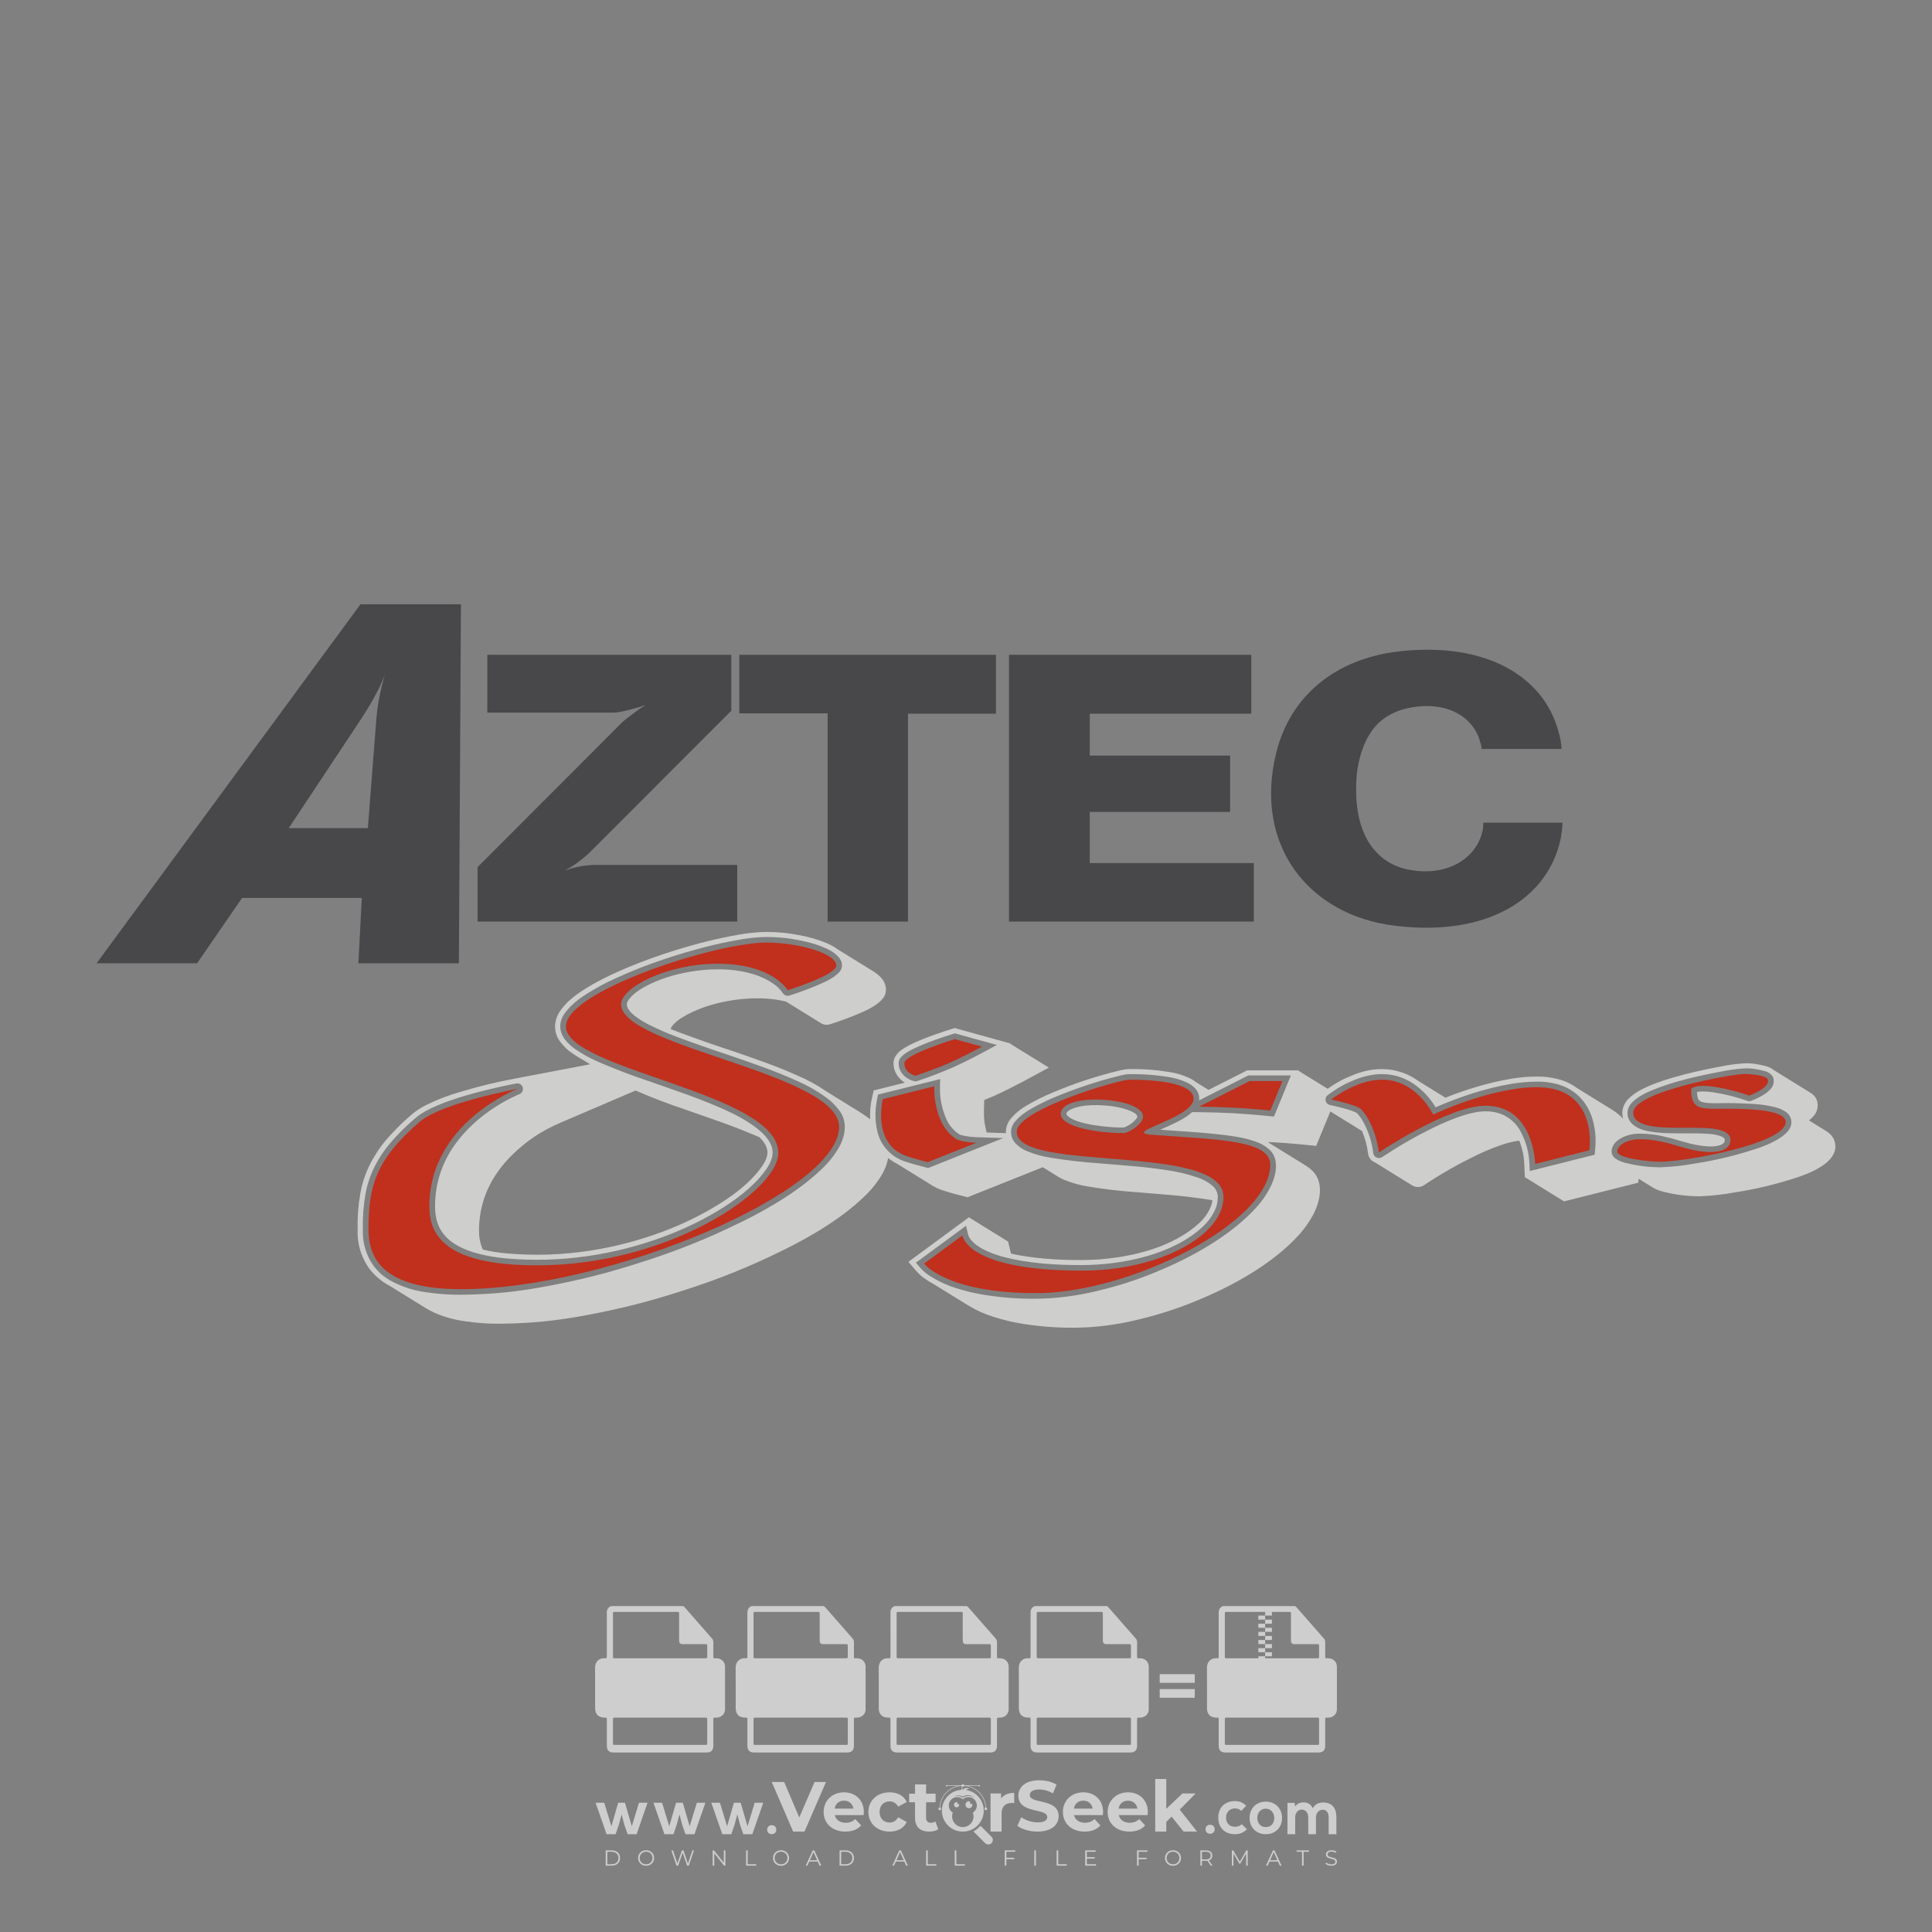 <?xml version="1.0" encoding="iso-8859-1"?>
<!-- Generator: Adobe Illustrator 27.0.0, SVG Export Plug-In . SVG Version: 6.00 Build 0)  -->
<svg version="1.1" id="Layer_1" xmlns="http://www.w3.org/2000/svg" xmlns:xlink="http://www.w3.org/1999/xlink" x="0px" y="0px"
	 viewBox="0 0 500 500" style="enable-background:new 0 0 500 500;" xml:space="preserve">
<rect x="0" y="0" width="500" height="500" fill="#808080" stroke="none"/>
<g id="watermark_1_">
	<g>
		<g id="watermark" style="opacity:0.61;">
			<g>
				<g>
					<g>
						<g>
							<polygon style="fill:#FFFFFF;" points="213.765,461.172 208.204,474.017 205.268,474.017 199.726,461.172 202.938,461.172 
								206.846,470.347 210.81,461.172 							"/>
						</g>
						<g>
							<path style="fill:#FFFFFF;" d="M223.507,469.741h-7.469c0.275,1.23,1.321,1.982,2.826,1.982c1.046,0,1.798-0.312,2.477-0.954
								l1.523,1.651c-0.917,1.046-2.294,1.597-4.074,1.597c-3.413,0-5.634-2.147-5.634-5.083c0-2.954,2.257-5.083,5.267-5.083
								c2.899,0,5.138,1.945,5.138,5.12C223.562,469.191,223.526,469.503,223.507,469.741 M216.002,468.071h4.863
								c-0.202-1.248-1.138-2.055-2.422-2.055C217.139,466.016,216.204,466.805,216.002,468.071"/>
						</g>
						<g>
							<path style="fill:#FFFFFF;" d="M224.735,468.934c0-2.973,2.294-5.083,5.505-5.083c2.074,0,3.707,0.899,4.423,2.514
								l-2.22,1.193c-0.532-0.936-1.321-1.358-2.221-1.358c-1.45,0-2.587,1.009-2.587,2.734c0,1.725,1.138,2.734,2.587,2.734
								c0.899,0,1.688-0.404,2.221-1.358l2.22,1.211c-0.716,1.578-2.349,2.495-4.423,2.495
								C227.029,474.017,224.735,471.907,224.735,468.934"/>
						</g>
						<g>
							<path style="fill:#FFFFFF;" d="M242.828,473.393c-0.587,0.422-1.45,0.624-2.331,0.624c-2.33,0-3.688-1.193-3.688-3.542
								v-4.055h-1.523v-2.202h1.523v-2.404h2.863v2.404h2.459v2.202h-2.459v4.019c0,0.844,0.458,1.303,1.229,1.303
								c0.422,0,0.844-0.128,1.156-0.367L242.828,473.393z"/>
						</g>
					</g>
					<g>
						<path style="fill:#FFFFFF;" d="M262.474,463.997v2.643c-0.238-0.018-0.422-0.037-0.642-0.037
							c-1.578,0-2.624,0.862-2.624,2.753v4.661h-2.863v-9.873h2.734v1.303C259.776,464.493,260.951,463.997,262.474,463.997"/>
					</g>
					<g>
						<path style="fill:#FFFFFF;" d="M263.299,472.53l1.009-2.239c1.083,0.789,2.697,1.339,4.239,1.339
							c1.762,0,2.477-0.587,2.477-1.376c0-2.404-7.469-0.752-7.469-5.524c0-2.184,1.762-4,5.413-4c1.615,0,3.267,0.385,4.459,1.138
							l-0.918,2.257c-1.193-0.679-2.422-1.009-3.56-1.009c-1.761,0-2.44,0.66-2.44,1.468c0,2.367,7.468,0.734,7.468,5.45
							c0,2.147-1.78,3.982-5.45,3.982C266.492,474.017,264.437,473.411,263.299,472.53"/>
					</g>
					<g>
						<path style="fill:#FFFFFF;" d="M285.428,469.741h-7.469c0.275,1.23,1.321,1.982,2.826,1.982c1.046,0,1.798-0.312,2.477-0.954
							l1.523,1.651c-0.918,1.046-2.294,1.597-4.074,1.597c-3.413,0-5.634-2.147-5.634-5.083c0-2.954,2.257-5.083,5.267-5.083
							c2.9,0,5.138,1.945,5.138,5.12C285.484,469.191,285.447,469.503,285.428,469.741 M277.923,468.071h4.863
							c-0.202-1.248-1.138-2.055-2.422-2.055C279.061,466.016,278.125,466.805,277.923,468.071"/>
					</g>
					<g>
						<path style="fill:#FFFFFF;" d="M297.007,469.741h-7.469c0.275,1.23,1.321,1.982,2.826,1.982c1.046,0,1.798-0.312,2.477-0.954
							l1.523,1.651c-0.918,1.046-2.294,1.597-4.074,1.597c-3.413,0-5.634-2.147-5.634-5.083c0-2.954,2.257-5.083,5.267-5.083
							c2.899,0,5.138,1.945,5.138,5.12C297.062,469.191,297.025,469.503,297.007,469.741 M289.501,468.071h4.863
							c-0.202-1.248-1.138-2.055-2.422-2.055C290.639,466.016,289.703,466.805,289.501,468.071"/>
					</g>
					<g>
						<polygon style="fill:#FFFFFF;" points="303.208,470.145 301.831,471.503 301.831,474.017 298.969,474.017 298.969,460.401 
							301.831,460.401 301.831,468.108 306.016,464.144 309.429,464.144 305.318,468.328 309.796,474.017 306.327,474.017 						"/>
					</g>
					<g>
						<path style="fill:#FFFFFF;" d="M256.601,475.359L256.601,475.359l-2.86-2.86c-0.435,0.508-0.953,0.943-1.534,1.284
							c-0.092,0.069-0.186,0.136-0.283,0.199l3.027,3.027c0.456,0.456,1.195,0.456,1.65,0
							C257.057,476.554,257.057,475.815,256.601,475.359"/>
					</g>
					<g>
						<path style="fill:#FFFFFF;" d="M249.984,463.244c0.221-0.173,0.495-0.281,0.797-0.281c0.042,0,0.083,0.002,0.124,0.006
							c-0.214-0.156-0.478-0.249-0.764-0.249c-0.395,0-0.744,0.18-0.981,0.458c-0.051,0-0.1,0.006-0.151,0.008
							c0.039-0.077,0.064-0.162,0.064-0.255c0-0.234-0.143-0.434-0.346-0.519c0.087,0.126,0.138,0.279,0.138,0.445
							c0,0.122-0.031,0.237-0.081,0.341c-2.811,0.201-5.03,2.539-5.03,5.4c0,2.993,2.426,5.42,5.42,5.42
							c2.993,0,5.42-2.426,5.42-5.42C254.595,465.879,252.593,463.635,249.984,463.244 M247.983,464.656
							c0.435,0,0.844,0.112,1.199,0.309c0.374-0.245,0.82-0.387,1.299-0.387c0.711,0,1.348,0.312,1.784,0.806
							c-0.435-0.379-1.004-0.61-1.627-0.61c-0.449,0-0.87,0.12-1.234,0.329c-0.079,0.046-0.156,0.096-0.229,0.15
							c-0.065-0.048-0.133-0.093-0.204-0.134c-0.369-0.219-0.8-0.344-1.26-0.344c-0.3,0-0.588,0.054-0.854,0.152
							C247.196,464.754,247.578,464.656,247.983,464.656 M251.772,469.098c0.115,0.305,0.181,0.634,0.181,0.979
							c0,1.534-1.244,2.777-2.778,2.777c-1.534,0-2.777-1.243-2.777-2.777c0-0.345,0.066-0.674,0.181-0.979
							c-0.62-0.382-1.035-1.064-1.035-1.846c0-1.197,0.971-2.168,2.168-2.168c0.565,0,1.078,0.218,1.463,0.572
							c0.386-0.354,0.899-0.572,1.464-0.572c1.197,0,2.168,0.971,2.168,2.168C252.807,468.034,252.392,468.716,251.772,469.098"/>
					</g>
					<g>
						<path style="fill:#FFFFFF;" d="M251.666,467.061c0,0.497-0.404,0.901-0.901,0.901c-0.497,0-0.901-0.404-0.901-0.901
							s0.404-0.901,0.901-0.901c0.101,0,0.197,0.017,0.287,0.047c-0.03,0.062-0.045,0.132-0.045,0.204
							c0,0.273,0.221,0.494,0.494,0.494c0.05,0,0.099-0.008,0.146-0.022C251.66,466.941,251.666,467,251.666,467.061"/>
					</g>
					<g>
						<path style="fill:#FFFFFF;" d="M248.255,467.061c0,0.376-0.305,0.681-0.681,0.681c-0.376,0-0.681-0.305-0.681-0.681
							s0.305-0.681,0.681-0.681c0.076,0,0.149,0.013,0.217,0.035c-0.023,0.047-0.034,0.1-0.034,0.155
							c0,0.206,0.167,0.374,0.374,0.374c0.038,0,0.075-0.006,0.11-0.017C248.25,466.97,248.255,467.015,248.255,467.061"/>
					</g>
					<g>
						<g>
							<g>
								<rect x="242.908" y="467.83" style="fill:#FFFFFF;" width="0.616" height="0.616"/>
							</g>
							<g>
								<rect x="254.827" y="467.83" style="fill:#FFFFFF;" width="0.616" height="0.616"/>
							</g>
							<g>
								<path style="fill:#FFFFFF;" d="M255.205,468.082h-0.14c0-3.248-2.642-5.89-5.89-5.89c-3.248,0-5.89,2.642-5.89,5.89h-0.14
									c0-1.611,0.627-3.125,1.766-4.264c1.139-1.139,2.653-1.766,4.264-1.766c1.611,0,3.125,0.627,4.264,1.766
									C254.578,464.957,255.205,466.471,255.205,468.082"/>
							</g>
						</g>
						<g>
							<rect x="248.868" y="461.814" style="fill:#FFFFFF;" width="0.616" height="0.616"/>
						</g>
						<g>
							<rect x="244.95" y="462.052" style="fill:#FFFFFF;" width="8.45" height="0.14"/>
						</g>
						<g>
							<path style="fill:#FFFFFF;" d="M245.174,462.15c0,0.108-0.088,0.196-0.196,0.196c-0.108,0-0.196-0.088-0.196-0.196
								c0-0.108,0.088-0.196,0.196-0.196C245.086,461.954,245.174,462.042,245.174,462.15"/>
						</g>
						<g>
							<path style="fill:#FFFFFF;" d="M253.596,462.15c0,0.108-0.088,0.196-0.196,0.196c-0.108,0-0.196-0.088-0.196-0.196
								c0-0.108,0.088-0.196,0.196-0.196C253.509,461.954,253.596,462.042,253.596,462.15"/>
						</g>
					</g>
				</g>
				<g>
					<path style="fill:#FFFFFF;" d="M314.356,473.409c0,1.559-2.364,1.559-2.364,0C311.993,471.851,314.356,471.851,314.356,473.409
						z"/>
				</g>
				<g>
					<g>
						<g>
							<path style="fill:#FFFFFF;" d="M161.739,466.549l1.772,6.088l1.855-6.088h2.215l-2.823,8.14h-2.33l-0.837-2.396l-0.722-2.708
								l-0.722,2.708l-0.837,2.396h-2.33l-2.839-8.14h2.231l1.855,6.088l1.756-6.088H161.739z"/>
						</g>
						<g>
							<path style="fill:#FFFFFF;" d="M176.713,466.549l1.772,6.088l1.855-6.088h2.215l-2.823,8.14h-2.33l-0.837-2.396l-0.722-2.708
								l-0.722,2.708l-0.837,2.396h-2.33l-2.839-8.14h2.231l1.855,6.088l1.756-6.088H176.713z"/>
						</g>
						<g>
							<path style="fill:#FFFFFF;" d="M191.687,466.549l1.772,6.088l1.855-6.088h2.215l-2.823,8.14h-2.33l-0.837-2.396l-0.722-2.708
								l-0.722,2.708l-0.837,2.396h-2.33l-2.839-8.14h2.231l1.855,6.088l1.756-6.088H191.687z"/>
						</g>
					</g>
					<g>
						<path style="fill:#FFFFFF;" d="M200.908,473.52c0,1.559-2.364,1.559-2.364,0C198.545,471.962,200.908,471.962,200.908,473.52z
							"/>
					</g>
					<g>
						<path style="fill:#FFFFFF;" d="M322.71,473.409c-0.935,0.919-1.919,1.28-3.117,1.28c-2.346,0-4.3-1.411-4.3-4.282
							s1.953-4.284,4.3-4.284c1.149,0,2.035,0.329,2.921,1.199l-1.264,1.329c-0.476-0.428-1.066-0.64-1.623-0.64
							c-1.346,0-2.33,0.985-2.33,2.396c0,1.542,1.05,2.362,2.297,2.362c0.64,0,1.28-0.18,1.772-0.672L322.71,473.409z"/>
					</g>
					<g>
						<path style="fill:#FFFFFF;" d="M331.805,470.472c0,2.33-1.591,4.217-4.217,4.217c-2.626,0-4.201-1.887-4.201-4.217
							c0-2.314,1.609-4.217,4.185-4.217C330.149,466.255,331.805,468.158,331.805,470.472z M325.389,470.472
							c0,1.231,0.739,2.38,2.199,2.38c1.46,0,2.199-1.149,2.199-2.38c0-1.215-0.854-2.396-2.199-2.396
							C326.144,468.077,325.389,469.258,325.389,470.472z"/>
					</g>
					<g>
						<path style="fill:#FFFFFF;" d="M338.572,474.689v-4.332c0-1.068-0.559-2.035-1.658-2.035c-1.082,0-1.722,0.967-1.722,2.035
							v4.332h-2.003v-8.107h1.855l0.148,0.985c0.426-0.82,1.362-1.116,2.133-1.116c0.969,0,1.937,0.394,2.396,1.51
							c0.723-1.149,1.658-1.478,2.708-1.478c2.297,0,3.43,1.412,3.43,3.84v4.365h-2.003v-4.365c0-1.066-0.442-1.97-1.526-1.97
							c-1.082,0-1.756,0.935-1.756,2.003v4.332H338.572z"/>
					</g>
				</g>
			</g>
		</g>
		<g style="opacity:0.61;">
			<g>
				<g>
					<path style="fill:#FFFFFF;" d="M345.988,431.299c-0.006-1.224-0.959-2.121-2.189-2.14c-0.924-0.014-0.832,0.12-0.834-0.867
						c-0.003-1.097-0.007-2.194,0.003-3.292c0.003-0.379-0.112-0.691-0.362-0.976c-2.342-2.668-4.678-5.342-7.019-8.011
						c-0.12-0.137-0.275-0.244-0.414-0.366c-6.214,0-12.427,0-18.641,0c-0.794,0.293-1.14,0.868-1.138,1.709
						c0.01,3.748,0.004,7.496,0.004,11.243c0,0.556-0.003,0.589-0.55,0.551c-1.497-0.102-2.516,0.986-2.497,2.492
						c0.044,3.476,0.013,6.953,0.014,10.429c0.001,1.58,0.867,2.443,2.45,2.449c0.582,0.002,0.582,0.002,0.582,0.6
						c0,2.219-0.001,4.438,0.001,6.657c0.001,1.192,0.58,1.771,1.768,1.771c8.013,0.001,16.027,0.001,24.04,0
						c1.168,0,1.755-0.583,1.757-1.745c0.002-2.256,0-4.512,0.001-6.768c0-0.512,0.002-0.511,0.52-0.515
						c0.271-0.002,0.541,0.008,0.809-0.058c0.996-0.246,1.69-1.044,1.694-2.069C346.003,438.696,346.005,434.997,345.988,431.299z
						 M317.537,417.162c5.337,0,10.674,0,16.01,0c0.548,0,0.554,0.007,0.554,0.561c0.001,2.243-0.001,4.486,0.001,6.73
						c0.001,0.811,0.249,1.059,1.06,1.059c1.91,0.001,3.821,0,5.731,0.001c0.458,0,0.479,0.021,0.481,0.483
						c0.003,0.887,0.002,1.775,0,2.662c-0.001,0.477-0.024,0.498-0.504,0.499c-3.895,0.001-7.79,0-11.684,0
						c-3.882,0-7.765,0-11.647,0c-0.55,0-0.552-0.001-0.552-0.561c-0.001-3.624-0.001-7.247,0-10.871
						C316.987,417.166,316.991,417.162,317.537,417.162z M340.822,451.579c-3.883,0.001-7.766,0-11.65,0c-3.871,0-7.742,0-11.613,0
						c-0.572,0-0.574-0.002-0.574-0.579c-0.001-1.997-0.001-3.994,0.001-5.991c0-0.464,0.023-0.486,0.478-0.487
						c7.803-0.001,15.607-0.001,23.41,0c0.478,0,0.499,0.02,0.499,0.503c0.002,1.997,0.001,3.994,0,5.991
						C341.375,451.574,341.37,451.579,340.822,451.579z"/>
				</g>
				<g>
					<g>
						<rect x="327.418" y="417.053" style="fill:#FFFFFF;" width="1.757" height="1.054"/>
					</g>
					<g>
						<rect x="325.662" y="418.107" style="fill:#FFFFFF;" width="1.757" height="1.054"/>
					</g>
					<g>
						<rect x="327.418" y="419.161" style="fill:#FFFFFF;" width="1.757" height="1.054"/>
					</g>
					<g>
						<rect x="325.662" y="420.215" style="fill:#FFFFFF;" width="1.757" height="1.054"/>
					</g>
					<g>
						<rect x="327.418" y="421.269" style="fill:#FFFFFF;" width="1.757" height="1.054"/>
					</g>
					<g>
						<rect x="325.662" y="422.323" style="fill:#FFFFFF;" width="1.757" height="1.054"/>
					</g>
					<g>
						<rect x="327.418" y="423.378" style="fill:#FFFFFF;" width="1.757" height="1.054"/>
					</g>
					<g>
						<rect x="325.662" y="424.432" style="fill:#FFFFFF;" width="1.757" height="1.054"/>
					</g>
					<g>
						<rect x="327.418" y="425.486" style="fill:#FFFFFF;" width="1.757" height="1.054"/>
					</g>
					<g>
						<rect x="325.662" y="426.54" style="fill:#FFFFFF;" width="1.757" height="1.054"/>
					</g>
					<g>
						<rect x="327.418" y="427.594" style="fill:#FFFFFF;" width="1.757" height="1.054"/>
					</g>
					<g>
						<rect x="325.662" y="428.648" style="fill:#FFFFFF;" width="1.757" height="1.054"/>
					</g>
				</g>
			</g>
			<g>
				<path style="fill:#FFFFFF;" d="M187.637,431.299c-0.006-1.224-0.959-2.121-2.189-2.14c-0.924-0.014-0.832,0.12-0.834-0.867
					c-0.003-1.097-0.007-2.194,0.003-3.292c0.003-0.379-0.112-0.691-0.362-0.976c-2.342-2.668-4.678-5.342-7.019-8.011
					c-0.12-0.137-0.275-0.244-0.414-0.366c-6.214,0-12.427,0-18.641,0c-0.794,0.293-1.14,0.868-1.138,1.709
					c0.01,3.748,0.004,7.496,0.004,11.243c0,0.556-0.003,0.589-0.55,0.551c-1.497-0.102-2.516,0.986-2.497,2.492
					c0.044,3.476,0.013,6.953,0.014,10.429c0.001,1.58,0.867,2.443,2.45,2.449c0.582,0.002,0.582,0.002,0.582,0.6
					c0,2.219-0.001,4.438,0.001,6.657c0.001,1.192,0.58,1.771,1.768,1.771c8.013,0.001,16.027,0.001,24.04,0
					c1.168,0,1.755-0.583,1.757-1.745c0.002-2.256,0-4.512,0.001-6.768c0-0.512,0.002-0.511,0.52-0.515
					c0.271-0.002,0.541,0.008,0.809-0.058c0.996-0.246,1.69-1.044,1.694-2.069C187.652,438.696,187.655,434.997,187.637,431.299z
					 M159.187,417.162c5.337,0,10.674,0,16.01,0c0.548,0,0.554,0.007,0.554,0.561c0.001,2.243-0.001,4.486,0.001,6.73
					c0.001,0.811,0.249,1.059,1.06,1.059c1.91,0.001,3.821,0,5.731,0.001c0.458,0,0.479,0.021,0.481,0.483
					c0.003,0.887,0.002,1.775,0,2.662c-0.001,0.477-0.024,0.498-0.504,0.499c-3.895,0.001-7.79,0-11.684,0
					c-3.882,0-7.765,0-11.647,0c-0.55,0-0.552-0.001-0.552-0.561c-0.001-3.624-0.001-7.247,0-10.871
					C158.636,417.166,158.64,417.162,159.187,417.162z M182.472,451.579c-3.883,0.001-7.766,0-11.65,0c-3.871,0-7.742,0-11.613,0
					c-0.572,0-0.574-0.002-0.574-0.579c-0.001-1.997-0.001-3.994,0.001-5.991c0-0.464,0.023-0.486,0.478-0.487
					c7.803-0.001,15.607-0.001,23.41,0c0.478,0,0.499,0.02,0.499,0.503c0.002,1.997,0.001,3.994,0,5.991
					C183.024,451.574,183.019,451.579,182.472,451.579z"/>
			</g>
			<g>
				<path style="fill:#FFFFFF;" d="M159.779,440.669v-7.897h2.779c0.375,0,0.726,0.061,1.053,0.182
					c0.327,0.121,0.612,0.292,0.855,0.513c0.242,0.221,0.434,0.483,0.573,0.789c0.14,0.305,0.21,0.642,0.21,1.009
					c0,0.375-0.07,0.715-0.21,1.02c-0.14,0.305-0.331,0.568-0.573,0.789c-0.243,0.221-0.528,0.392-0.855,0.513
					c-0.327,0.121-0.678,0.182-1.053,0.182h-1.29v2.901H159.779z M162.58,436.356c0.39,0,0.684-0.111,0.882-0.331
					c0.199-0.22,0.298-0.474,0.298-0.761c0-0.14-0.024-0.276-0.072-0.408c-0.048-0.132-0.121-0.248-0.221-0.347
					c-0.099-0.099-0.223-0.178-0.37-0.237c-0.147-0.059-0.32-0.089-0.518-0.089h-1.312v2.173H162.58z"/>
				<path style="fill:#FFFFFF;" d="M166.308,432.771h1.731l3.177,5.294h0.088l-0.088-1.522v-3.772h1.478v7.897h-1.566l-3.353-5.592
					h-0.088l0.088,1.522v4.07h-1.467V432.771z"/>
				<path style="fill:#FFFFFF;" d="M177.922,436.334h3.872c0.022,0.089,0.04,0.195,0.055,0.32c0.014,0.125,0.022,0.25,0.022,0.375
					c0,0.507-0.077,0.985-0.231,1.434c-0.154,0.449-0.397,0.849-0.728,1.202c-0.353,0.375-0.776,0.666-1.268,0.871
					c-0.493,0.206-1.055,0.309-1.688,0.309c-0.574,0-1.114-0.103-1.622-0.309c-0.507-0.206-0.948-0.492-1.323-0.86
					c-0.375-0.367-0.673-0.803-0.894-1.307c-0.221-0.504-0.331-1.053-0.331-1.649c0-0.595,0.11-1.145,0.331-1.649
					c0.221-0.504,0.518-0.939,0.894-1.307c0.375-0.367,0.816-0.654,1.323-0.86c0.507-0.206,1.048-0.309,1.622-0.309
					c0.64,0,1.211,0.11,1.715,0.331c0.504,0.221,0.935,0.526,1.296,0.915l-1.025,1.004c-0.258-0.272-0.544-0.48-0.861-0.623
					c-0.316-0.143-0.695-0.215-1.136-0.215c-0.361,0-0.703,0.065-1.026,0.193c-0.324,0.129-0.607,0.311-0.85,0.546
					c-0.242,0.235-0.436,0.52-0.579,0.855c-0.143,0.335-0.215,0.708-0.215,1.119c0,0.412,0.072,0.785,0.215,1.12
					c0.143,0.335,0.338,0.62,0.584,0.855c0.246,0.235,0.531,0.418,0.855,0.546c0.323,0.129,0.669,0.193,1.037,0.193
					c0.419,0,0.773-0.061,1.064-0.182c0.29-0.121,0.538-0.278,0.744-0.469c0.148-0.132,0.275-0.3,0.381-0.502
					c0.106-0.202,0.189-0.428,0.248-0.678h-2.482V436.334z"/>
			</g>
			<g>
				<path style="fill:#FFFFFF;" d="M224.019,431.299c-0.006-1.224-0.959-2.121-2.189-2.14c-0.924-0.014-0.832,0.12-0.834-0.867
					c-0.003-1.097-0.007-2.194,0.003-3.292c0.003-0.379-0.112-0.691-0.362-0.976c-2.342-2.668-4.678-5.342-7.019-8.011
					c-0.12-0.137-0.275-0.244-0.414-0.366c-6.214,0-12.427,0-18.641,0c-0.794,0.293-1.14,0.868-1.138,1.709
					c0.01,3.748,0.004,7.496,0.004,11.243c0,0.556-0.003,0.589-0.55,0.551c-1.497-0.102-2.516,0.986-2.497,2.492
					c0.044,3.476,0.013,6.953,0.014,10.429c0.001,1.58,0.867,2.443,2.45,2.449c0.582,0.002,0.582,0.002,0.582,0.6
					c0,2.219-0.001,4.438,0.001,6.657c0.001,1.192,0.58,1.771,1.768,1.771c8.013,0.001,16.027,0.001,24.04,0
					c1.168,0,1.755-0.583,1.757-1.745c0.002-2.256,0-4.512,0.001-6.768c0-0.512,0.002-0.511,0.52-0.515
					c0.271-0.002,0.541,0.008,0.809-0.058c0.997-0.246,1.69-1.044,1.694-2.069C224.034,438.696,224.036,434.997,224.019,431.299z
					 M195.568,417.162c5.337,0,10.674,0,16.01,0c0.548,0,0.554,0.007,0.554,0.561c0.001,2.243-0.001,4.486,0.001,6.73
					c0.001,0.811,0.249,1.059,1.06,1.059c1.91,0.001,3.821,0,5.731,0.001c0.458,0,0.479,0.021,0.481,0.483
					c0.003,0.887,0.002,1.775,0,2.662c-0.001,0.477-0.024,0.498-0.504,0.499c-3.895,0.001-7.79,0-11.684,0
					c-3.882,0-7.765,0-11.647,0c-0.55,0-0.552-0.001-0.552-0.561c-0.001-3.624-0.001-7.247,0-10.871
					C195.018,417.166,195.022,417.162,195.568,417.162z M218.854,451.579c-3.883,0.001-7.766,0-11.65,0c-3.871,0-7.742,0-11.613,0
					c-0.572,0-0.574-0.002-0.574-0.579c-0.001-1.997-0.001-3.994,0.001-5.991c0-0.464,0.023-0.486,0.478-0.487
					c7.803-0.001,15.607-0.001,23.41,0c0.478,0,0.499,0.02,0.499,0.503c0.002,1.997,0.001,3.994,0,5.991
					C219.406,451.574,219.401,451.579,218.854,451.579z"/>
			</g>
			<g>
				<path style="fill:#FFFFFF;" d="M205.111,432.771h1.699l2.967,7.897h-1.644l-0.651-1.886h-3.044l-0.651,1.886h-1.643
					L205.111,432.771z M206.997,437.415l-0.706-1.974l-0.287-0.96h-0.088l-0.287,0.96l-0.706,1.974H206.997z"/>
				<path style="fill:#FFFFFF;" d="M211.331,434.536c-0.125,0-0.245-0.024-0.359-0.072c-0.114-0.048-0.213-0.114-0.298-0.199
					c-0.084-0.084-0.151-0.182-0.198-0.292c-0.048-0.11-0.072-0.232-0.072-0.364s0.024-0.254,0.072-0.364
					c0.048-0.11,0.114-0.208,0.198-0.292c0.084-0.084,0.184-0.151,0.298-0.198c0.114-0.048,0.233-0.072,0.359-0.072
					c0.257,0,0.478,0.09,0.662,0.27c0.184,0.181,0.276,0.399,0.276,0.656s-0.092,0.476-0.276,0.656
					C211.809,434.446,211.589,434.536,211.331,434.536z M210.615,440.669v-5.404h1.445v5.404H210.615z"/>
			</g>
			<g>
				<path style="fill:#FFFFFF;" d="M261.044,431.299c-0.006-1.224-0.959-2.121-2.189-2.14c-0.924-0.014-0.832,0.12-0.834-0.867
					c-0.003-1.097-0.007-2.194,0.003-3.292c0.003-0.379-0.112-0.691-0.362-0.976c-2.342-2.668-4.678-5.342-7.019-8.011
					c-0.12-0.137-0.275-0.244-0.414-0.366c-6.214,0-12.427,0-18.641,0c-0.794,0.293-1.14,0.868-1.138,1.709
					c0.01,3.748,0.004,7.496,0.004,11.243c0,0.556-0.003,0.589-0.55,0.551c-1.497-0.102-2.516,0.986-2.497,2.492
					c0.044,3.476,0.013,6.953,0.014,10.429c0.001,1.58,0.867,2.443,2.45,2.449c0.582,0.002,0.582,0.002,0.582,0.6
					c0,2.219-0.001,4.438,0.001,6.657c0.001,1.192,0.58,1.771,1.768,1.771c8.013,0.001,16.027,0.001,24.04,0
					c1.168,0,1.755-0.583,1.757-1.745c0.002-2.256,0-4.512,0.001-6.768c0-0.512,0.002-0.511,0.52-0.515
					c0.271-0.002,0.541,0.008,0.809-0.058c0.996-0.246,1.69-1.044,1.694-2.069C261.059,438.696,261.061,434.997,261.044,431.299z
					 M232.593,417.162c5.337,0,10.674,0,16.01,0c0.548,0,0.554,0.007,0.554,0.561c0.001,2.243-0.001,4.486,0.001,6.73
					c0.001,0.811,0.249,1.059,1.06,1.059c1.91,0.001,3.821,0,5.731,0.001c0.458,0,0.479,0.021,0.481,0.483
					c0.003,0.887,0.002,1.775,0,2.662c-0.001,0.477-0.024,0.498-0.504,0.499c-3.895,0.001-7.79,0-11.684,0
					c-3.882,0-7.765,0-11.647,0c-0.55,0-0.552-0.001-0.552-0.561c-0.001-3.624-0.001-7.247,0-10.871
					C232.042,417.166,232.047,417.162,232.593,417.162z M255.878,451.579c-3.883,0.001-7.766,0-11.65,0c-3.871,0-7.742,0-11.613,0
					c-0.572,0-0.574-0.002-0.574-0.579c-0.001-1.997-0.001-3.994,0.001-5.991c0-0.464,0.023-0.486,0.478-0.487
					c7.803-0.001,15.607-0.001,23.41,0c0.478,0,0.499,0.02,0.499,0.503c0.002,1.997,0.001,3.994,0,5.991
					C256.431,451.574,256.426,451.579,255.878,451.579z"/>
			</g>
			<g>
				<path style="fill:#FFFFFF;" d="M236.361,440.845c-0.338,0-0.662-0.048-0.971-0.143c-0.309-0.095-0.592-0.239-0.849-0.43
					c-0.257-0.191-0.481-0.425-0.673-0.7c-0.191-0.276-0.342-0.597-0.452-0.965l1.401-0.551c0.103,0.397,0.283,0.726,0.54,0.987
					c0.257,0.261,0.596,0.392,1.015,0.392c0.154,0,0.303-0.02,0.447-0.061c0.143-0.04,0.272-0.099,0.386-0.176
					s0.204-0.175,0.27-0.292c0.066-0.118,0.099-0.254,0.099-0.408c0-0.147-0.026-0.279-0.077-0.397
					c-0.051-0.117-0.138-0.227-0.259-0.331c-0.121-0.103-0.28-0.202-0.475-0.298c-0.195-0.095-0.435-0.195-0.722-0.298l-0.485-0.176
					c-0.213-0.073-0.429-0.173-0.645-0.298c-0.217-0.125-0.413-0.276-0.59-0.452c-0.177-0.176-0.322-0.384-0.436-0.623
					c-0.114-0.239-0.171-0.509-0.171-0.81c0-0.309,0.06-0.597,0.182-0.866c0.121-0.268,0.294-0.503,0.518-0.706
					c0.224-0.202,0.492-0.36,0.805-0.474s0.66-0.171,1.042-0.171c0.397,0,0.74,0.053,1.031,0.16
					c0.291,0.107,0.537,0.243,0.739,0.408c0.202,0.165,0.366,0.348,0.491,0.546c0.125,0.199,0.217,0.386,0.276,0.563l-1.312,0.551
					c-0.074-0.221-0.208-0.419-0.402-0.596c-0.195-0.176-0.462-0.265-0.8-0.265c-0.324,0-0.592,0.075-0.805,0.226
					c-0.213,0.151-0.32,0.348-0.32,0.59c0,0.235,0.103,0.436,0.309,0.601c0.206,0.165,0.533,0.325,0.982,0.48l0.497,0.165
					c0.316,0.111,0.605,0.237,0.866,0.381c0.261,0.143,0.485,0.314,0.673,0.513c0.187,0.199,0.331,0.425,0.43,0.678
					c0.1,0.254,0.149,0.546,0.149,0.877c0,0.412-0.083,0.767-0.248,1.064c-0.165,0.298-0.377,0.542-0.634,0.734
					c-0.258,0.191-0.548,0.335-0.872,0.43C236.986,440.797,236.67,440.845,236.361,440.845z"/>
				<path style="fill:#FFFFFF;" d="M239.516,432.771h1.61l1.633,4.754l0.287,1.015h0.088l0.309-1.015l1.699-4.754h1.61l-2.879,7.897
					h-1.566L239.516,432.771z"/>
				<path style="fill:#FFFFFF;" d="M251.097,436.334h3.871c0.022,0.089,0.04,0.195,0.055,0.32c0.015,0.125,0.023,0.25,0.023,0.375
					c0,0.507-0.078,0.985-0.232,1.434c-0.154,0.449-0.397,0.849-0.728,1.202c-0.353,0.375-0.775,0.666-1.268,0.871
					c-0.493,0.206-1.055,0.309-1.688,0.309c-0.574,0-1.114-0.103-1.621-0.309c-0.507-0.206-0.949-0.492-1.324-0.86
					c-0.375-0.367-0.673-0.803-0.894-1.307c-0.22-0.504-0.331-1.053-0.331-1.649c0-0.595,0.11-1.145,0.331-1.649
					c0.221-0.504,0.518-0.939,0.894-1.307c0.375-0.367,0.816-0.654,1.324-0.86c0.507-0.206,1.047-0.309,1.621-0.309
					c0.64,0,1.211,0.11,1.715,0.331c0.504,0.221,0.936,0.526,1.296,0.915l-1.026,1.004c-0.257-0.272-0.544-0.48-0.861-0.623
					c-0.316-0.143-0.694-0.215-1.136-0.215c-0.36,0-0.702,0.065-1.026,0.193c-0.323,0.129-0.607,0.311-0.849,0.546
					c-0.243,0.235-0.436,0.52-0.579,0.855c-0.143,0.335-0.215,0.708-0.215,1.119c0,0.412,0.072,0.785,0.215,1.12
					c0.143,0.335,0.338,0.62,0.585,0.855c0.246,0.235,0.531,0.418,0.854,0.546c0.324,0.129,0.669,0.193,1.037,0.193
					c0.419,0,0.774-0.061,1.064-0.182c0.29-0.121,0.539-0.278,0.745-0.469c0.147-0.132,0.274-0.3,0.38-0.502
					c0.107-0.202,0.189-0.428,0.248-0.678h-2.482V436.334z"/>
			</g>
			<g>
				<path style="fill:#FFFFFF;" d="M297.3,431.299c-0.006-1.224-0.959-2.121-2.189-2.14c-0.924-0.014-0.832,0.12-0.834-0.867
					c-0.003-1.097-0.007-2.194,0.003-3.292c0.003-0.379-0.112-0.691-0.362-0.976c-2.342-2.668-4.678-5.342-7.019-8.011
					c-0.12-0.137-0.275-0.244-0.414-0.366c-6.214,0-12.427,0-18.641,0c-0.794,0.293-1.14,0.868-1.138,1.709
					c0.01,3.748,0.004,7.496,0.004,11.243c0,0.556-0.003,0.589-0.55,0.551c-1.497-0.102-2.516,0.986-2.497,2.492
					c0.044,3.476,0.013,6.953,0.014,10.429c0.001,1.58,0.867,2.443,2.45,2.449c0.582,0.002,0.582,0.002,0.582,0.6
					c0,2.219-0.001,4.438,0.001,6.657c0.001,1.192,0.58,1.771,1.768,1.771c8.013,0.001,16.027,0.001,24.04,0
					c1.168,0,1.755-0.583,1.757-1.745c0.002-2.256,0-4.512,0.001-6.768c0-0.512,0.002-0.511,0.52-0.515
					c0.271-0.002,0.541,0.008,0.809-0.058c0.996-0.246,1.69-1.044,1.694-2.069C297.315,438.696,297.318,434.997,297.3,431.299z
					 M268.85,417.162c5.337,0,10.674,0,16.01,0c0.548,0,0.554,0.007,0.554,0.561c0.001,2.243-0.001,4.486,0.001,6.73
					c0.001,0.811,0.249,1.059,1.06,1.059c1.91,0.001,3.821,0,5.731,0.001c0.458,0,0.479,0.021,0.481,0.483
					c0.003,0.887,0.002,1.775,0,2.662c-0.001,0.477-0.024,0.498-0.504,0.499c-3.895,0.001-7.79,0-11.684,0
					c-3.882,0-7.765,0-11.647,0c-0.55,0-0.552-0.001-0.552-0.561c-0.001-3.624-0.001-7.247,0-10.871
					C268.299,417.166,268.303,417.162,268.85,417.162z M292.135,451.579c-3.883,0.001-7.766,0-11.65,0c-3.871,0-7.742,0-11.613,0
					c-0.572,0-0.574-0.002-0.574-0.579c-0.001-1.997-0.001-3.994,0.001-5.991c0-0.464,0.023-0.486,0.478-0.487
					c7.803-0.001,15.607-0.001,23.41,0c0.478,0,0.499,0.02,0.499,0.503c0.001,1.997,0.001,3.994,0,5.991
					C292.687,451.574,292.682,451.579,292.135,451.579z"/>
			</g>
			<g>
				<path style="fill:#FFFFFF;" d="M272.966,434.183v1.831h3.165v1.412h-3.165v1.831h3.518v1.412h-5.007v-7.897h5.007v1.412H272.966
					z"/>
				<path style="fill:#FFFFFF;" d="M277.852,440.669v-7.897h2.779c0.375,0,0.726,0.061,1.053,0.182
					c0.327,0.121,0.612,0.292,0.855,0.513c0.243,0.221,0.434,0.483,0.574,0.789c0.14,0.305,0.209,0.642,0.209,1.009
					c0,0.375-0.07,0.715-0.209,1.02c-0.14,0.305-0.331,0.568-0.574,0.789c-0.243,0.221-0.528,0.392-0.855,0.513
					c-0.327,0.121-0.678,0.182-1.053,0.182h-1.29v2.901H277.852z M280.653,436.356c0.389,0,0.684-0.111,0.882-0.331
					c0.199-0.22,0.298-0.474,0.298-0.761c0-0.14-0.024-0.276-0.072-0.408c-0.048-0.132-0.121-0.248-0.221-0.347
					c-0.099-0.099-0.222-0.178-0.37-0.237c-0.147-0.059-0.32-0.089-0.518-0.089h-1.312v2.173H280.653z"/>
				<path style="fill:#FFFFFF;" d="M286.797,440.845c-0.338,0-0.662-0.048-0.971-0.143c-0.309-0.095-0.592-0.239-0.849-0.43
					c-0.257-0.191-0.482-0.425-0.673-0.7c-0.191-0.276-0.342-0.597-0.452-0.965l1.401-0.551c0.103,0.397,0.283,0.726,0.541,0.987
					c0.257,0.261,0.595,0.392,1.015,0.392c0.154,0,0.303-0.02,0.447-0.061c0.143-0.04,0.272-0.099,0.386-0.176
					c0.114-0.077,0.204-0.175,0.27-0.292c0.066-0.118,0.1-0.254,0.1-0.408c0-0.147-0.026-0.279-0.077-0.397
					c-0.051-0.117-0.138-0.227-0.259-0.331c-0.121-0.103-0.279-0.202-0.474-0.298c-0.195-0.095-0.436-0.195-0.723-0.298
					l-0.485-0.176c-0.213-0.073-0.428-0.173-0.645-0.298c-0.217-0.125-0.414-0.276-0.59-0.452c-0.176-0.176-0.322-0.384-0.436-0.623
					c-0.114-0.239-0.171-0.509-0.171-0.81c0-0.309,0.061-0.597,0.182-0.866c0.121-0.268,0.294-0.503,0.518-0.706
					c0.224-0.202,0.493-0.36,0.805-0.474c0.312-0.114,0.66-0.171,1.042-0.171c0.397,0,0.741,0.053,1.031,0.16
					c0.29,0.107,0.537,0.243,0.739,0.408c0.202,0.165,0.365,0.348,0.491,0.546c0.125,0.199,0.217,0.386,0.276,0.563l-1.312,0.551
					c-0.074-0.221-0.208-0.419-0.403-0.596c-0.195-0.176-0.462-0.265-0.799-0.265c-0.324,0-0.592,0.075-0.805,0.226
					c-0.213,0.151-0.32,0.348-0.32,0.59c0,0.235,0.103,0.436,0.309,0.601c0.206,0.165,0.533,0.325,0.982,0.48l0.496,0.165
					c0.316,0.111,0.605,0.237,0.866,0.381c0.261,0.143,0.485,0.314,0.673,0.513c0.187,0.199,0.331,0.425,0.43,0.678
					c0.099,0.254,0.149,0.546,0.149,0.877c0,0.412-0.083,0.767-0.248,1.064c-0.165,0.298-0.377,0.542-0.634,0.734
					c-0.258,0.191-0.548,0.335-0.872,0.43C287.422,440.797,287.105,440.845,286.797,440.845z"/>
			</g>
			<g>
				<path style="fill:#FFFFFF;" d="M321.394,439.168l4.004-4.985h-3.827v-1.412h5.559v1.5l-3.96,4.985h4.004v1.412h-5.779V439.168z"
					/>
				<path style="fill:#FFFFFF;" d="M328.409,432.771h1.489v7.897h-1.489V432.771z"/>
				<path style="fill:#FFFFFF;" d="M331.486,440.669v-7.897h2.779c0.375,0,0.726,0.061,1.053,0.182
					c0.327,0.121,0.612,0.292,0.855,0.513s0.434,0.483,0.574,0.789c0.14,0.305,0.209,0.642,0.209,1.009
					c0,0.375-0.07,0.715-0.209,1.02c-0.14,0.305-0.331,0.568-0.574,0.789c-0.243,0.221-0.528,0.392-0.855,0.513
					c-0.327,0.121-0.678,0.182-1.053,0.182h-1.29v2.901H331.486z M334.288,436.356c0.389,0,0.684-0.111,0.882-0.331
					c0.199-0.22,0.298-0.474,0.298-0.761c0-0.14-0.024-0.276-0.072-0.408c-0.048-0.132-0.121-0.248-0.221-0.347
					c-0.099-0.099-0.222-0.178-0.37-0.237c-0.147-0.059-0.32-0.089-0.518-0.089h-1.312v2.173H334.288z"/>
			</g>
		</g>
		<g style="opacity:0.61;">
			<path style="fill:#FFFFFF;" d="M300.133,433.27h9.067v2.242h-9.067V433.27z M300.133,437.136h9.067v2.243h-9.067V437.136z"/>
		</g>
	</g>
	<g style="opacity:0.61;">
		<path style="fill:#FFFFFF;" d="M156.756,478.878h1.607c1.263,0,2.114,0.812,2.114,1.974c0,1.161-0.851,1.973-2.114,1.973h-1.607
			V478.878z M158.34,482.464c1.049,0,1.725-0.665,1.725-1.612c0-0.947-0.677-1.613-1.725-1.613h-1.167v3.225H158.34z"/>
		<path style="fill:#FFFFFF;" d="M165.139,480.851c0-1.15,0.879-2.007,2.075-2.007c1.184,0,2.069,0.851,2.069,2.007
			c0,1.156-0.885,2.007-2.069,2.007C166.019,482.858,165.139,482.002,165.139,480.851z M168.866,480.851
			c0-0.942-0.705-1.635-1.652-1.635c-0.953,0-1.663,0.693-1.663,1.635c0,0.941,0.71,1.635,1.663,1.635
			C168.162,482.486,168.866,481.793,168.866,480.851z"/>
		<path style="fill:#FFFFFF;" d="M179.596,478.878l-1.331,3.947h-0.44l-1.156-3.366l-1.161,3.366h-0.434l-1.331-3.947h0.429
			l1.139,3.394l1.178-3.394h0.389l1.161,3.411l1.156-3.411H179.596z"/>
		<path style="fill:#FFFFFF;" d="M187.731,478.878v3.947h-0.344l-2.537-3.202v3.202h-0.417v-3.947h0.344l2.543,3.203v-3.203H187.731
			z"/>
		<path style="fill:#FFFFFF;" d="M193.093,478.878h0.417v3.586h2.21v0.361h-2.627V478.878z"/>
		<path style="fill:#FFFFFF;" d="M200.061,480.851c0-1.15,0.879-2.007,2.075-2.007c1.184,0,2.069,0.851,2.069,2.007
			c0,1.156-0.885,2.007-2.069,2.007C200.941,482.858,200.061,482.002,200.061,480.851z M203.788,480.851
			c0-0.942-0.705-1.635-1.652-1.635c-0.953,0-1.663,0.693-1.663,1.635c0,0.941,0.71,1.635,1.663,1.635
			C203.083,482.486,203.788,481.793,203.788,480.851z"/>
		<path style="fill:#FFFFFF;" d="M211.636,481.77h-2.199l-0.474,1.054h-0.434l1.804-3.947h0.412l1.804,3.947h-0.44L211.636,481.77z
			 M211.484,481.432l-0.947-2.12l-0.947,2.12H211.484z"/>
		<path style="fill:#FFFFFF;" d="M217.28,478.878h1.607c1.263,0,2.114,0.812,2.114,1.974c0,1.161-0.851,1.973-2.114,1.973h-1.607
			V478.878z M218.864,482.464c1.049,0,1.725-0.665,1.725-1.612c0-0.947-0.677-1.613-1.725-1.613h-1.167v3.225H218.864z"/>
		<path style="fill:#FFFFFF;" d="M234.041,481.77h-2.199l-0.474,1.054h-0.434l1.804-3.947h0.412l1.804,3.947h-0.44L234.041,481.77z
			 M233.889,481.432l-0.947-2.12l-0.947,2.12H233.889z"/>
		<path style="fill:#FFFFFF;" d="M239.685,478.878h0.417v3.586h2.21v0.361h-2.627V478.878z"/>
		<path style="fill:#FFFFFF;" d="M247.082,478.878h0.417v3.586h2.21v0.361h-2.627V478.878z"/>
		<path style="fill:#FFFFFF;" d="M260.449,479.239v1.551h2.041v0.361h-2.041v1.675h-0.417v-3.947h2.706v0.361H260.449z"/>
		<path style="fill:#FFFFFF;" d="M267.678,478.878h0.417v3.947h-0.417V478.878z"/>
		<path style="fill:#FFFFFF;" d="M273.456,478.878h0.417v3.586h2.21v0.361h-2.627V478.878z"/>
		<path style="fill:#FFFFFF;" d="M283.644,482.464v0.361h-2.791v-3.947h2.706v0.361h-2.289v1.404h2.041v0.355h-2.041v1.466H283.644z
			"/>
		<path style="fill:#FFFFFF;" d="M294.672,479.239v1.551h2.041v0.361h-2.041v1.675h-0.417v-3.947h2.706v0.361H294.672z"/>
		<path style="fill:#FFFFFF;" d="M301.5,480.851c0-1.15,0.879-2.007,2.075-2.007c1.184,0,2.069,0.851,2.069,2.007
			c0,1.156-0.885,2.007-2.069,2.007C302.379,482.858,301.5,482.002,301.5,480.851z M305.226,480.851
			c0-0.942-0.705-1.635-1.652-1.635c-0.953,0-1.663,0.693-1.663,1.635c0,0.941,0.71,1.635,1.663,1.635
			C304.522,482.486,305.226,481.793,305.226,480.851z"/>
		<path style="fill:#FFFFFF;" d="M313.351,482.825l-0.902-1.269c-0.102,0.011-0.203,0.017-0.316,0.017h-1.06v1.252h-0.417v-3.947
			h1.477c1.004,0,1.613,0.507,1.613,1.353c0,0.62-0.327,1.054-0.902,1.24l0.964,1.353H313.351z M313.328,480.231
			c0-0.632-0.417-0.992-1.207-0.992h-1.048v1.979h1.048C312.911,481.218,313.328,480.851,313.328,480.231z"/>
		<path style="fill:#FFFFFF;" d="M322.907,478.878v3.947h-0.4v-3.158l-1.551,2.656h-0.197l-1.551-2.639v3.14h-0.4v-3.947h0.344
			l1.714,2.926l1.697-2.926H322.907z"/>
		<path style="fill:#FFFFFF;" d="M330.744,481.77h-2.199l-0.473,1.054h-0.434l1.804-3.947h0.411l1.804,3.947h-0.44L330.744,481.77z
			 M330.592,481.432l-0.947-2.12l-0.947,2.12H330.592z"/>
		<path style="fill:#FFFFFF;" d="M336.957,479.239h-1.387v-0.361h3.192v0.361h-1.387v3.586h-0.417V479.239z"/>
		<path style="fill:#FFFFFF;" d="M343.063,482.346l0.164-0.321c0.282,0.276,0.784,0.479,1.302,0.479c0.739,0,1.06-0.31,1.06-0.699
			c0-1.083-2.43-0.417-2.43-1.877c0-0.581,0.451-1.083,1.455-1.083c0.446,0,0.908,0.13,1.224,0.35l-0.141,0.333
			c-0.338-0.22-0.733-0.327-1.083-0.327c-0.722,0-1.043,0.321-1.043,0.716c0,1.083,2.43,0.429,2.43,1.866
			c0,0.581-0.462,1.077-1.472,1.077C343.937,482.858,343.356,482.65,343.063,482.346z"/>
	</g>
</g>
<g>
</g>
<g>
	<path style="fill:none;" d="M51.003,249.296H25l68.288-92.907h26.003l-0.531,92.907H92.759l0.874-16.903H62.645L51.003,249.296z
		 M74.72,214.325h20.484l2.195-28.259c0.276-3.225,0.696-5.419,1.303-8.129c0.251-1.033,0.55-2.194,0.933-3.225
		c-0.513,1.032-0.947,2.193-1.458,3.225c-1.396,2.71-2.605,4.904-4.718,8.129L74.72,214.325z M403.38,189.503
		c0.438,1.44,0.655,2.88,0.766,4.317h-20.681c-0.11-0.479-0.11-1.056-0.327-1.535c-1.642-6.714-8.539-10.837-17.84-9.205
		c-7.659,1.34-12.367,6.137-14.005,16.014c-0.221,1.632-0.328,3.262-0.328,4.986c-0.111,12.853,5.801,19.757,14.222,21.101
		c9.525,1.628,17.181-3.069,18.605-10.646c0-0.575,0.111-1.153,0.111-1.631h20.464c0,1.342-0.221,2.684-0.442,4.028
		c-3.279,15.825-19.261,25.606-43.004,22.634c-22.106-2.685-36.548-20.715-30.641-44.692c3.611-14.769,15.322-24.359,31.627-26.279
		C384.23,166.008,399.548,174.829,403.38,189.503z M324.486,238.511h-63.36v-69.05h62.705v15.248h-41.803v10.837h36.327v14.577
		h-36.327v13.235h42.458V238.511z M214.194,184.613h-22.869v-15.152h66.424v15.248h-22.763v53.802h-20.792V184.613z
		 M190.789,238.511h-67.187v-14.097l37.535-37.594c0.438-0.384,1.095-0.96,2.847-2.206c1.091-0.863,2.074-1.533,3.173-2.207
		c-0.441,0.192-0.876,0.288-1.314,0.48c-4.268,1.248-6.018,1.534-7.225,1.534h-32.498v-14.959h63.141v14.481l-37.097,37.115
		c-0.547,0.48-1.095,0.958-2.626,2.111c-0.986,0.766-2.081,1.438-3.283,2.109c0.655-0.193,1.202-0.386,1.75-0.577
		c2.188-0.574,4.269-0.863,6.019-0.863h36.766V238.511z"/>
	<path style="fill:#484749;" d="M51.003,249.296l11.642-16.903h30.988l-0.874,16.903h26.001l0.531-92.907H93.288L25,249.296H51.003z
		 M74.72,214.325l18.739-28.259c2.113-3.225,3.322-5.419,4.718-8.129c0.511-1.033,0.945-2.194,1.458-3.225
		c-0.383,1.032-0.682,2.193-0.933,3.225c-0.607,2.71-1.027,4.904-1.303,8.129l-2.195,28.259H74.72z M403.38,189.503
		c-3.832-14.674-19.15-23.495-41.473-20.907c-16.305,1.92-28.017,11.51-31.627,26.279c-5.908,23.977,8.535,42.007,30.641,44.692
		c23.744,2.972,39.725-6.808,43.004-22.634c0.221-1.344,0.442-2.687,0.442-4.028h-20.464c0,0.478-0.111,1.056-0.111,1.631
		c-1.424,7.576-9.08,12.274-18.605,10.646c-8.421-1.344-14.332-8.249-14.222-21.101c0-1.724,0.107-3.354,0.328-4.986
		c1.638-9.877,6.345-14.674,14.005-16.014c9.301-1.632,16.198,2.491,17.84,9.205c0.217,0.479,0.217,1.056,0.327,1.535h20.681
		C404.035,192.383,403.818,190.943,403.38,189.503z M324.486,238.511v-15.152h-42.458v-13.235h36.327v-14.577h-36.327v-10.837
		h41.803v-15.248h-62.705v69.05H324.486z M214.194,184.613v53.898h20.792v-53.802h22.763v-15.248h-66.424v15.152H214.194z
		 M190.789,238.511v-14.673h-36.766c-1.75,0-3.831,0.288-6.019,0.863c-0.548,0.191-1.095,0.384-1.75,0.577
		c1.202-0.671,2.297-1.343,3.283-2.109c1.531-1.153,2.079-1.631,2.626-2.111l37.097-37.115v-14.481h-63.141v14.959h32.498
		c1.207,0,2.957-0.286,7.225-1.534c0.438-0.191,0.873-0.288,1.314-0.48c-1.098,0.674-2.081,1.344-3.173,2.207
		c-1.752,1.246-2.409,1.822-2.847,2.206l-37.535,37.594v14.097H190.789z"/>
	<path style="fill:none;" d="M254.718,284.691c0.858-0.35,1.738-0.719,2.647-1.115l0.055-0.025
		c4.791-2.165,9.406-4.754,14.021-7.256l-10.05-6.216l0.077-0.042l-14.389-3.976c-3.443,1.029-8.672,2.848-11.626,4.372
		c-0.869,0.433-1.569,0.86-2.345,1.432c-0.516,0.393-0.894,0.793-1.257,1.322c-0.37,0.54-0.593,1.187-0.611,1.84
		c-0.03,0.965,0.205,1.959,0.669,2.811c0.541,0.99,1.328,1.787,2.261,2.361l-8.064,2.006l-0.374,1.656
		c-0.473,2.013-0.65,3.895-0.516,5.806c-0.162-0.129-0.331-0.254-0.497-0.373c-0.885-0.632-1.741-1.206-2.603-1.739l-8.314-5.143
		c-2.38-1.641-4.645-2.884-7.396-4.052c-2.859-1.285-5.32-2.278-8.272-3.344c-3.046-1.111-5.98-2.16-9.064-3.178
		c-4.747-1.567-8.721-2.963-13.403-4.709c-0.707-0.263-1.38-0.525-2.04-0.791c-0.014-0.056-0.018-0.114-0.018-0.17
		c0.002-0.076,0.062-0.186,0.094-0.243c1.414-2.406,6.233-4.523,9.256-5.507c5.884-1.913,13.873-2.861,20.469-1.208l9.048,5.596
		c0.668,0.412,1.499,0.527,2.306,0.273c3.032-0.952,5.549-1.893,8.455-3.171c1.802-0.792,3.851-1.873,5.156-3.395
		c1.271-1.481,1.098-3.532,0.03-5.003c-0.604-0.826-1.49-1.557-2.452-2.152l-9.18-5.674c-0.288-0.22-0.588-0.423-0.892-0.607
		c-0.568-0.344-1.157-0.661-1.777-0.92c-2.501-1.032-4.711-1.682-7.38-2.161c-2.936-0.557-5.466-0.798-8.459-0.807
		c-2.14,0.006-4.83,0.304-6.938,0.673c-7.056,1.234-13.061,2.882-19.602,5.046c-6.954,2.303-18.011,6.654-23.833,11.539
		c-1.139,0.949-1.994,1.871-2.858,3.064c-1.877,2.604-1.898,5.972,0.178,8.398c0.851,1.076,1.713,1.879,2.852,2.656
		c1.074,0.743,2.072,1.361,3.141,1.942l1.506,0.93l-19.398,3.692c-5.019,0.941-9.217,1.96-14.106,3.428
		c-3.239,0.926-5.906,1.949-8.924,3.422c-1.196,0.584-2.423,1.371-3.449,2.21c-2.044,1.714-3.671,3.267-5.478,5.217
		c-2.058,2.176-3.571,4.227-5.037,6.825c-1.522,2.71-2.574,5.671-3.096,8.72c-0.547,3.183-0.749,5.922-0.682,9.149
		c-0.116,3.017,0.454,5.604,1.828,8.307c1.481,2.921,3.917,5.042,6.757,6.542l8.945,5.532c3.023,1.869,6.639,2.936,10.072,3.438
		c3.153,0.459,6.118,0.697,9.306,0.662c8.08-0.091,14.895-0.782,22.825-2.318c8.537-1.606,15.659-3.417,23.92-6.079
		c9.596-3.044,17.505-6.222,26.516-10.657c7.371-3.614,15.897-8.67,21.819-14.722c1.332-1.36,2.35-2.69,3.372-4.284
		c0.887-1.382,1.624-3.114,1.935-4.828c0.686,0.561,1.44,1.049,2.254,1.452l9.171,5.672c0.751,0.466,1.563,0.851,2.418,1.144
		l0.053,0.02c2.211,0.728,4.373,1.304,6.641,1.87l19.483-7.772l4.034,2.493c0.44,0.275,0.906,0.512,1.401,0.716
		c2.17,0.894,4.1,1.435,6.418,1.803c4.457,0.724,8.246,1.162,12.747,1.472l8.119,0.674c3.133,0.267,5.772,0.571,8.884,1.025
		l0.036,0.005c0.787,0.103,1.535,0.224,2.265,0.358c-0.107,0.87-0.381,1.698-0.798,2.49c-0.708,1.351-1.506,2.397-2.638,3.436
		c-5.64,5.161-13.699,7.752-21.162,8.85c-3.183,0.471-5.907,0.678-9.126,0.695c-3.397,0.027-6.269-0.081-9.659-0.363
		c-1.679-0.142-3.335-0.345-4.998-0.599c-1.337-0.204-2.521-0.428-3.751-0.71l-0.753-3.107l-10.038-6.209l-0.029-0.113
		l-15.726,11.571l1.905,2.223c1.066,1.246,2.015,1.977,3.454,2.85c0.445,0.273,0.881,0.53,1.316,0.768l8.373,5.177
		c0.139,0.088,0.283,0.172,0.433,0.258c2.149,1.308,4.109,2.194,6.52,2.951c2.489,0.79,4.914,1.388,7.496,1.796
		c4.786,0.752,8.888,1.06,13.732,1.022c5.555-0.052,11.143-0.832,16.523-2.167c6.1-1.489,11.145-3.19,16.896-5.688
		c8.51-3.661,18.11-9.16,24.495-16.254c1.392-1.555,2.425-3,3.429-4.819c1.937-3.455,3.24-8.774-0.228-11.882
		c-0.527-0.467-1.061-0.868-1.617-1.213l-9.176-5.673c-0.164-0.125-0.331-0.248-0.498-0.362c3.397,0.162,6.741,0.42,10.401,0.797
		l2.072,0.211l3.668-8.923l8.197,5.067c0.808,1.88,1.328,3.862,1.581,5.898c0.132,1.026,0.826,1.851,1.745,2.209l9.664,5.976
		c0.523,0.324,1.157,0.477,1.816,0.396c0.452-0.055,0.826-0.192,1.204-0.442c4.529-2.992,8.524-5.277,13.41-7.671
		c2.094-1.017,3.91-1.78,6.1-2.563c1.649-0.588,3.408-1.109,5.17-1.307c0.798,1.959,1.225,3.982,1.307,6.144l0.146,3.39l0.1-0.024
		l10.045,6.209l19.186-4.835l0.118-1.021l3.742,2.314c0.758,0.467,1.645,0.786,2.482,1.001c3.254,0.825,6.093,1.193,9.454,1.222
		c0.046,0,0.089,0,0.135-0.001c3.191-0.128,5.883-0.424,9.02-0.992c5.804-0.917,10.64-2.081,16.216-3.903
		c3.297-1.088,10.134-3.772,9.856-8.242c-0.11-1.755-1.065-2.935-2.368-3.744l-4.451-2.75c0.37-0.295,0.712-0.619,1.093-1.039
		c0.901-0.962,1.282-2.131,1.115-3.426c-0.128-1.182-0.844-2.08-1.791-2.668l-9.55-5.905c-0.541-0.455-1.2-0.778-1.891-0.971
		c-0.951-0.267-1.773-0.443-2.76-0.593c-1.001-0.157-2.097-0.23-3.112-0.163c-2.129,0.148-3.921,0.39-6.011,0.815
		c-5.234,1.018-8.08,1.634-12.555,2.933c-2.774,0.807-6.221,2.043-8.568,3.39c-0.986,0.569-1.766,1.147-2.589,1.93
		c-0.488,0.466-0.887,1.019-1.186,1.618c-0.58,1.17-0.644,2.454-0.299,3.626c-0.815-0.87-1.748-1.628-2.77-2.261l-9.148-5.656
		c-1.531-1.127-3.315-1.949-5.306-2.412c-1.752-0.424-3.283-0.594-5.085-0.565c-2.464,0.008-4.543,0.189-6.961,0.612
		c-5.562,0.965-11.341,2.7-16.725,4.852l-6.873-4.248c-0.342-0.246-0.705-0.486-1.09-0.726c-2.215-1.384-4.779-2.22-7.41-2.39
		c-2.973-0.195-5.726,0.383-8.411,1.452c-2.51,0.977-4.572,2.085-6.68,3.61l-7.588-4.689l0.032-0.073h-13.314l-9.96,5.044
		l-3.379-2.089c-0.548-0.436-1.139-0.782-1.83-1.087c-1.748-0.774-3.322-1.224-5.22-1.493c-3.554-0.563-6.602-0.776-10.202-0.716
		c-0.737,0.02-1.805,0.211-2.518,0.395c-6.357,1.565-11.62,3.315-17.634,5.865c-1.942,0.824-3.657,1.675-5.493,2.701
		c-1.976,1.103-3.333,2.1-4.729,3.652c-1.031,1.134-1.508,2.562-1.444,3.966l-4.973-0.171c-0.538-1.828-0.758-3.622-0.709-5.642
		L254.718,284.691z M310.332,284.772l12.73-6.445h11.017l-4.376,10.638l-1.108-0.112c-6.399-0.655-11.829-0.957-18.263-1.019
		l-1.816-0.018c-1.161,1.065-2.453,1.832-3.967,2.578c-1.456,0.724-2.706,1.294-4.202,1.932l-0.093,0.04l7.289,0.522
		c4.187,0.286,9.091,0.694,13.047,1.41c1.485,0.263,2.728,0.583,4.155,1.07c1.456,0.462,2.61,1.115,3.746,2.122
		c2.973,2.667,1.56,7.491-0.039,10.343c-0.954,1.735-1.937,3.111-3.265,4.592c-6.26,6.952-15.732,12.355-24.05,15.935
		c-5.679,2.47-10.665,4.148-16.697,5.62c-5.276,1.31-10.762,2.076-16.213,2.128c-4.772,0.036-8.808-0.262-13.517-1.005
		c-2.518-0.399-4.88-0.98-7.303-1.749c-2.313-0.725-4.191-1.576-6.255-2.834c-1.243-0.713-2.192-1.494-3.119-2.574l-1.002-1.165
		l12.974-9.547l0.518,2.147c0.142,0.586,0.386,1.057,0.782,1.517l0.739,0.759c1.805,1.7,5.195,2.969,7.531,3.594
		c6.445,1.734,14.012,2.181,20.494,2.149c10.379-0.052,23.315-2.627,31.192-9.904c1.236-1.153,2.112-2.301,2.902-3.781
		c0.677-1.277,0.983-2.495,1.001-3.932c0.003-1.197-0.577-2.29-1.521-3.036c-1.111-0.885-2.179-1.477-3.532-1.947
		c-2.906-1.012-5.455-1.616-8.518-2.024l-0.018-0.002c-3.137-0.461-5.801-0.767-8.963-1.034l-8.129-0.677
		c-4.462-0.309-8.221-0.741-12.638-1.458c-2.217-0.351-4.058-0.868-6.125-1.72c-1.042-0.428-1.928-1.032-2.729-1.806
		c-1.684-1.611-1.775-4.22-0.199-5.936c1.244-1.419,2.697-2.427,4.38-3.374c1.725-0.971,3.525-1.859,5.354-2.632
		c4.465-1.888,10.485-4.104,17.438-5.8c0.612-0.157,1.581-0.337,2.204-0.354c3.522-0.044,6.502,0.163,9.984,0.7
		c1.77,0.263,3.237,0.683,4.878,1.396c0.83,0.362,1.602,0.897,2.222,1.538C310.129,282.52,310.467,283.663,310.332,284.772z
		 M124.976,323.392c-0.13-0.263-0.247-0.536-0.349-0.818c-0.493-1.374-0.662-2.708-0.657-4.159
		c0.009-5.575,1.69-10.767,4.976-15.321c1.111-1.539,2.158-2.764,3.513-4.104c3.814-3.749,7.661-6.326,12.614-8.447l19.419-8.312
		c4.364,1.886,8.12,3.323,12.632,4.841l8.566,3c3.304,1.164,6.066,2.224,9.29,3.576c0.406,0.168,0.942,0.396,1.574,0.676
		c0.052,0.053,0.105,0.104,0.16,0.159c1.004,1.011,1.921,2.35,1.9,3.828c-0.014,0.98-0.457,2.067-1.006,2.927
		c-1.205,1.902-2.952,3.827-4.713,5.38c-2.062,1.808-3.928,3.198-6.256,4.668c-4.789,3.017-9.716,5.435-15.03,7.43
		c-6.133,2.3-12.384,3.941-18.876,4.947c-7.2,1.113-14.293,1.347-21.554,0.722C129.099,324.205,127.012,323.881,124.976,323.392z
		 M146.28,269.098c-0.785-0.957-1.321-2.3-1.294-3.538c0.053-1.244,0.42-2.292,1.161-3.304c1.446-2.034,3.481-3.634,5.585-4.97
		c2.471-1.567,4.654-2.752,7.321-3.975c4.501-2.073,8.407-3.611,13.124-5.169c6.342-2.111,12.79-3.862,19.405-4.995
		c2.056-0.356,4.613-0.65,6.703-0.654c3.579,0.014,6.605,0.364,10.089,1.17c1.884,0.421,3.447,0.925,5.218,1.686
		c1.343,0.578,2.865,1.519,3.687,2.648c0.737,1.012,0.913,2.438,0.034,3.462c-1.17,1.366-3.103,2.357-4.693,3.057
		c-2.863,1.257-5.338,2.185-8.325,3.12c-0.643,0.201-1.312-0.032-1.682-0.582c-0.742-1.104-1.574-1.911-2.71-2.626
		c-0.638-0.408-0.904-0.599-1.57-0.942c-7.421-3.848-18.239-2.987-25.876-0.505c-3.367,1.096-8.363,3.349-9.963,6.075
		c-0.142,0.247-0.269,0.569-0.269,0.857c-0.002,1.151,1.187,2.32,2.008,2.955c1.104,0.855,2.311,1.612,3.564,2.244
		c2.411,1.22,4.864,2.292,7.399,3.236c4.695,1.747,8.688,3.149,13.451,4.723l0.005,0.004c3.187,1.073,5.863,2.012,9.018,3.164
		c2.922,1.06,5.355,2.045,8.192,3.31c2.977,1.283,5.377,2.637,8.003,4.516c1.253,0.903,2.357,2.006,3.276,3.237
		c0.985,1.308,1.462,2.683,1.496,4.309c0.016,2.058-0.796,4.276-1.898,5.999c-0.979,1.522-1.937,2.781-3.208,4.083
		c-5.822,5.942-14.249,10.925-21.472,14.468c-8.952,4.405-16.805,7.563-26.339,10.585c-8.204,2.646-15.281,4.445-23.765,6.043
		c-7.846,1.516-14.596,2.202-22.594,2.294c-3.121,0.03-6.012-0.199-9.1-0.649c-3.114-0.436-5.688-1.237-8.491-2.638
		c-2.745-1.361-4.707-3.246-6.151-5.904l-0.027-0.05c-1.246-2.528-1.772-4.927-1.693-7.732c-0.053-3.158,0.142-5.831,0.662-8.95
		c0.963-5.699,3.851-10.65,7.804-14.873c1.77-1.903,3.368-3.425,5.363-5.108c5.225-4.365,19.649-7.586,25.862-8.771
		c0.689-0.129,1.353,0.211,1.633,0.84c0.328,0.732-0.014,1.582-0.758,1.902c-6.493,2.78-12.596,7.346-16.663,12.981
		c-3.445,4.768-5.204,10.212-5.211,16.049c-0.005,1.593,0.185,3.063,0.73,4.572c0.915,2.558,2.954,4.5,5.355,5.758
		c1.104,0.579,2.267,1.079,3.459,1.456c2.932,0.92,5.859,1.444,8.922,1.719c13.866,1.244,28.047-0.871,41.031-5.75l0.011-0.003
		c9.472-3.525,21.776-10.237,26.651-18.017c0.664-1.062,1.172-2.306,1.2-3.571c0.13-5.682-10.6-10.444-14.558-12.092
		c-3.249-1.361-6.034-2.432-9.36-3.604l-8.574-3.004c-4.492-1.508-8.224-2.94-12.566-4.817c-2.231-0.958-4.034-1.953-6.032-3.325
		C147.831,270.787,147.053,270.065,146.28,269.098z M389.325,288.665c-3.86-1.87-8.037-0.942-11.843,0.413
		c-2.243,0.804-4.099,1.582-6.235,2.622c-4.939,2.419-8.977,4.73-13.556,7.755c-0.203,0.133-0.399,0.205-0.644,0.235
		c-0.808,0.099-1.545-0.463-1.649-1.252c-0.388-3.038-1.2-5.551-2.671-8.254c-0.442-0.766-0.88-1.376-1.467-2.041
		c-0.851-0.756-5.605-1.879-7.04-2.166c-0.363-0.071-0.648-0.246-0.873-0.53c-0.502-0.631-0.381-1.538,0.267-2.025
		c2.307-1.752,4.472-2.968,7.182-4.042c5.519-2.214,11.412-1.984,16.241,2.011c1.88,1.544,3.244,3.116,4.497,5.179
		c6.05-2.67,13.083-4.975,19.488-6.051c2.35-0.399,4.366-0.577,6.744-0.595c1.692-0.016,3.127,0.144,4.772,0.533
		c4.896,1.122,8.411,4.692,9.707,9.553c0.822,3.101,0.822,5.608,0.448,8.828l-16.793,4.23l-0.075-1.782
		c-0.139-3.043-0.815-5.602-2.215-8.324C392.612,291.055,391.252,289.69,389.325,288.665z M442.549,293.473
		c-2.464-0.177-4.077-0.188-6.548-0.162c-1.585,0.012-2.923-0.003-4.504-0.05c-1.46-0.041-2.692-0.149-4.138-0.367
		c-2.66-0.372-6.199-1.634-6.164-4.897c0.011-1.067,0.531-2.062,1.296-2.793c1.382-1.328,3.044-2.213,4.821-2.957
		c5.669-2.372,12.103-3.791,18.207-4.947c2.04-0.409,3.782-0.644,5.854-0.795c1.763-0.105,3.725,0.24,5.409,0.708
		c0.702,0.185,1.25,0.514,1.734,1.04c0.303,0.338,0.445,0.707,0.491,1.145c0.128,0.928-0.146,1.769-0.798,2.454
		c-0.424,0.465-0.812,0.83-1.339,1.179c-1.2,0.792-2.297,1.346-3.646,1.854c-0.345,0.128-0.677,0.133-1.022,0.012
		c-3.091-1.073-5.79-1.74-9.03-2.24c-0.901-0.124-1.673-0.179-2.585-0.187c-0.463,0.003-0.855,0.045-1.307,0.14
		c-0.007,0.002-0.11,0.019-0.114,0.019c0.028,0.525,0.096,0.968,0.221,1.479c0.082,0.331,0.292,0.694,0.605,0.872
		c0.904,0.524,2.98,0.555,3.963,0.537c3.557-0.087,6.57-0.025,10.12,0.209c1.841,0.119,3.386,0.353,5.181,0.783
		c0.937,0.223,1.706,0.53,2.539,1.011c1.873,1.035,2.446,3.291,0.986,5.137c-1.706,2.162-5.633,3.782-8.151,4.61
		c-5.512,1.802-10.291,2.954-16.024,3.857c-3.084,0.558-5.722,0.85-8.856,0.974l-0.068,0.002c-3.255-0.03-6-0.385-9.148-1.183
		c-0.883-0.229-1.976-0.681-2.628-1.218c-1.542-1.27-0.694-3.433,0.644-4.485c1.642-1.294,3.721-1.832,5.822-1.823
		c1.898,0.008,3.903,0.207,5.762,0.617c1.78,0.399,3.269,0.795,5.014,1.33c2.432,0.744,5.138,1.333,7.624,1.363
		c1.147,0.013,3.593-0.216,3.604-1.641c0.003-0.186-0.05-0.366-0.189-0.503c-0.246-0.229-0.495-0.382-0.815-0.499
		C444.415,293.723,443.567,293.548,442.549,293.473z M248.98,293.818c1.3,0.296,2.425,0.442,3.762,0.486l6.885,0.236l-19.423,7.746
		c-2.031-0.507-4.145-1.086-6.139-1.743l-0.03-0.012c-3.466-1.184-6.105-4.089-6.938-7.581c-0.817-3.409-0.636-6.24,0.133-9.68
		l16.083-3.998l-0.043,1.902c-0.068,2.865,0.372,5.307,1.438,7.975c0.735,1.828,1.827,3.203,3.454,4.356
		C248.433,293.653,248.679,293.747,248.98,293.818z M257.99,270.432c-3.869,2.097-7.278,3.958-11.211,5.739l-0.03,0.012
		c-3.219,1.394-5.988,2.459-9.315,3.583c-0.276,0.092-0.539,0.106-0.823,0.039c-2.233-0.516-4.098-2.344-4.042-4.748
		c0.021-0.894,0.709-1.654,1.371-2.171c2.53-1.979,9.422-4.316,13.159-5.463L257.99,270.432z M292.741,287.593
		c-2.763-1.229-6.395-1.581-9.266-1.585c-2.24-0.004-5.144,0.264-6.963,1.477c-0.347,0.234-0.73,0.666-0.386,1.103
		c2.028,2.573,12.019,3.312,14.557,3.206c0.207-0.017,0.377-0.063,0.566-0.147l0.837-0.421c0.787-0.417,1.51-1.084,2.051-1.768
		C294.294,289.262,294.91,288.559,292.741,287.593z"/>
	<path style="fill:#CECECD;" d="M254.718,284.691c0.858-0.35,1.738-0.719,2.647-1.115l0.055-0.025
		c4.791-2.165,9.406-4.754,14.021-7.256l-10.05-6.216l0.077-0.042l-14.389-3.976c-3.443,1.029-8.672,2.848-11.626,4.372
		c-0.869,0.433-1.569,0.86-2.345,1.432c-0.516,0.393-0.894,0.793-1.257,1.322c-0.37,0.54-0.593,1.187-0.611,1.84
		c-0.03,0.965,0.205,1.959,0.669,2.811c0.541,0.99,1.328,1.787,2.261,2.361l-8.064,2.006l-0.374,1.656
		c-0.473,2.013-0.65,3.895-0.516,5.806c-0.162-0.129-0.331-0.254-0.497-0.373c-0.885-0.632-1.741-1.206-2.603-1.739l-8.314-5.143
		c-2.38-1.641-4.645-2.884-7.396-4.052c-2.859-1.285-5.32-2.278-8.272-3.344c-3.046-1.111-5.98-2.16-9.064-3.178
		c-4.747-1.567-8.721-2.963-13.403-4.709c-0.707-0.263-1.38-0.525-2.04-0.791c-0.014-0.056-0.018-0.114-0.018-0.17
		c0.002-0.076,0.062-0.186,0.094-0.243c1.414-2.406,6.233-4.523,9.256-5.507c5.884-1.913,13.873-2.861,20.469-1.208l9.048,5.596
		c0.668,0.412,1.499,0.527,2.306,0.273c3.032-0.952,5.549-1.893,8.455-3.171c1.802-0.792,3.851-1.873,5.156-3.395
		c1.271-1.481,1.098-3.532,0.03-5.003c-0.604-0.826-1.49-1.557-2.452-2.152l-9.18-5.674c-0.288-0.22-0.588-0.423-0.892-0.607
		c-0.568-0.344-1.157-0.661-1.777-0.92c-2.501-1.032-4.711-1.682-7.38-2.161c-2.936-0.557-5.466-0.798-8.459-0.807
		c-2.14,0.006-4.83,0.304-6.938,0.673c-7.056,1.234-13.061,2.882-19.602,5.046c-6.954,2.303-18.011,6.654-23.833,11.539
		c-1.139,0.949-1.994,1.871-2.858,3.064c-1.877,2.604-1.898,5.972,0.178,8.398c0.851,1.076,1.713,1.879,2.852,2.656
		c1.074,0.743,2.072,1.361,3.141,1.942l1.506,0.93l-19.398,3.692c-5.019,0.941-9.217,1.96-14.106,3.428
		c-3.239,0.926-5.906,1.949-8.924,3.422c-1.196,0.584-2.423,1.371-3.449,2.21c-2.044,1.714-3.671,3.267-5.478,5.217
		c-2.058,2.176-3.571,4.227-5.037,6.825c-1.522,2.71-2.574,5.671-3.096,8.72c-0.547,3.183-0.749,5.922-0.682,9.149
		c-0.116,3.017,0.454,5.604,1.828,8.307c1.481,2.921,3.917,5.042,6.757,6.542l8.945,5.532c3.023,1.869,6.639,2.936,10.072,3.438
		c3.153,0.459,6.118,0.697,9.306,0.662c8.08-0.091,14.895-0.782,22.825-2.318c8.537-1.606,15.659-3.417,23.92-6.079
		c9.596-3.044,17.505-6.222,26.516-10.657c7.371-3.614,15.897-8.67,21.819-14.722c1.332-1.36,2.35-2.69,3.372-4.284
		c0.887-1.382,1.624-3.114,1.935-4.828c0.686,0.561,1.44,1.049,2.254,1.452l9.171,5.672c0.751,0.466,1.563,0.851,2.418,1.144
		l0.053,0.02c2.211,0.728,4.373,1.304,6.641,1.87l19.483-7.772l4.034,2.493c0.44,0.275,0.906,0.512,1.401,0.716
		c2.17,0.894,4.1,1.435,6.418,1.803c4.457,0.724,8.246,1.162,12.747,1.472l8.119,0.674c3.133,0.267,5.772,0.571,8.884,1.025
		l0.036,0.005c0.787,0.103,1.535,0.224,2.265,0.358c-0.107,0.87-0.381,1.698-0.798,2.49c-0.708,1.351-1.506,2.397-2.638,3.436
		c-5.64,5.161-13.699,7.752-21.162,8.85c-3.183,0.471-5.907,0.678-9.126,0.695c-3.397,0.027-6.269-0.081-9.659-0.363
		c-1.679-0.142-3.335-0.345-4.998-0.599c-1.337-0.204-2.521-0.428-3.751-0.71l-0.753-3.107l-10.038-6.209l-0.029-0.113
		l-15.726,11.571l1.905,2.223c1.066,1.246,2.015,1.977,3.454,2.85c0.445,0.273,0.881,0.53,1.316,0.768l8.373,5.177
		c0.139,0.088,0.283,0.172,0.433,0.258c2.149,1.308,4.109,2.194,6.52,2.951c2.489,0.79,4.914,1.388,7.496,1.796
		c4.786,0.752,8.888,1.06,13.732,1.022c5.555-0.052,11.143-0.832,16.523-2.167c6.1-1.489,11.145-3.19,16.896-5.688
		c8.51-3.661,18.11-9.16,24.495-16.254c1.392-1.555,2.425-3,3.429-4.819c1.937-3.455,3.24-8.774-0.228-11.882
		c-0.527-0.467-1.061-0.868-1.617-1.213l-9.176-5.673c-0.164-0.125-0.331-0.248-0.498-0.362c3.397,0.162,6.741,0.42,10.401,0.797
		l2.072,0.211l3.668-8.923l8.197,5.067c0.808,1.88,1.328,3.862,1.581,5.898c0.132,1.026,0.826,1.851,1.745,2.209l9.664,5.976
		c0.523,0.324,1.157,0.477,1.816,0.396c0.452-0.055,0.826-0.192,1.204-0.442c4.529-2.992,8.524-5.277,13.41-7.671
		c2.094-1.017,3.91-1.78,6.1-2.563c1.649-0.588,3.408-1.109,5.17-1.307c0.798,1.959,1.225,3.982,1.307,6.144l0.146,3.39l0.1-0.024
		l10.045,6.209l19.186-4.835l0.118-1.021l3.742,2.314c0.758,0.467,1.645,0.786,2.482,1.001c3.254,0.825,6.093,1.193,9.454,1.222
		c0.046,0,0.089,0,0.135-0.001c3.191-0.128,5.883-0.424,9.02-0.992c5.804-0.917,10.64-2.081,16.216-3.903
		c3.297-1.088,10.134-3.772,9.856-8.242c-0.11-1.755-1.065-2.935-2.368-3.744l-4.451-2.75c0.37-0.295,0.712-0.619,1.093-1.039
		c0.901-0.962,1.282-2.131,1.115-3.426c-0.128-1.182-0.844-2.08-1.791-2.668l-9.55-5.905c-0.541-0.455-1.2-0.778-1.891-0.971
		c-0.951-0.267-1.773-0.443-2.76-0.593c-1.001-0.157-2.097-0.23-3.112-0.163c-2.129,0.148-3.921,0.39-6.011,0.815
		c-5.234,1.018-8.08,1.634-12.555,2.933c-2.774,0.807-6.221,2.043-8.568,3.39c-0.986,0.569-1.766,1.147-2.589,1.93
		c-0.488,0.466-0.887,1.019-1.186,1.618c-0.58,1.17-0.644,2.454-0.299,3.626c-0.815-0.87-1.748-1.628-2.77-2.261l-9.148-5.656
		c-1.531-1.127-3.315-1.949-5.306-2.412c-1.752-0.424-3.283-0.594-5.085-0.565c-2.464,0.008-4.543,0.189-6.961,0.612
		c-5.562,0.965-11.341,2.7-16.725,4.852l-6.873-4.248c-0.342-0.246-0.705-0.486-1.09-0.726c-2.215-1.384-4.779-2.22-7.41-2.39
		c-2.973-0.195-5.726,0.383-8.411,1.452c-2.51,0.977-4.572,2.085-6.68,3.61l-7.588-4.689l0.032-0.073h-13.314l-9.96,5.044
		l-3.379-2.089c-0.548-0.436-1.139-0.782-1.83-1.087c-1.748-0.774-3.322-1.224-5.22-1.493c-3.554-0.563-6.602-0.776-10.202-0.716
		c-0.737,0.02-1.805,0.211-2.518,0.395c-6.357,1.565-11.62,3.315-17.634,5.865c-1.942,0.824-3.657,1.675-5.493,2.701
		c-1.976,1.103-3.333,2.1-4.729,3.652c-1.031,1.134-1.508,2.562-1.444,3.966l-4.973-0.171c-0.538-1.828-0.758-3.622-0.709-5.642
		L254.718,284.691z M310.332,284.772l12.73-6.445h11.017l-4.376,10.638l-1.108-0.112c-6.399-0.655-11.829-0.957-18.263-1.019
		l-1.816-0.018c-1.161,1.065-2.453,1.832-3.967,2.578c-1.456,0.724-2.706,1.294-4.202,1.932l-0.093,0.04l7.289,0.522
		c4.187,0.286,9.091,0.694,13.047,1.41c1.485,0.263,2.728,0.583,4.155,1.07c1.456,0.462,2.61,1.115,3.746,2.122
		c2.973,2.667,1.56,7.491-0.039,10.343c-0.954,1.735-1.937,3.111-3.265,4.592c-6.26,6.952-15.732,12.355-24.05,15.935
		c-5.679,2.47-10.665,4.148-16.697,5.62c-5.276,1.31-10.762,2.076-16.213,2.128c-4.772,0.036-8.808-0.262-13.517-1.005
		c-2.518-0.399-4.88-0.98-7.303-1.749c-2.313-0.725-4.191-1.576-6.255-2.834c-1.243-0.713-2.192-1.494-3.119-2.574l-1.002-1.165
		l12.974-9.547l0.518,2.147c0.142,0.586,0.386,1.057,0.782,1.517l0.739,0.759c1.805,1.7,5.195,2.969,7.531,3.594
		c6.445,1.734,14.012,2.181,20.494,2.149c10.379-0.052,23.315-2.627,31.192-9.904c1.236-1.153,2.112-2.301,2.902-3.781
		c0.677-1.277,0.983-2.495,1.001-3.932c0.003-1.197-0.577-2.29-1.521-3.036c-1.111-0.885-2.179-1.477-3.532-1.947
		c-2.906-1.012-5.455-1.616-8.518-2.024l-0.018-0.002c-3.137-0.461-5.801-0.767-8.963-1.034l-8.129-0.677
		c-4.462-0.309-8.221-0.741-12.638-1.458c-2.217-0.351-4.058-0.868-6.125-1.72c-1.042-0.428-1.928-1.032-2.729-1.806
		c-1.684-1.611-1.775-4.22-0.199-5.936c1.244-1.419,2.697-2.427,4.38-3.374c1.725-0.971,3.525-1.859,5.354-2.632
		c4.465-1.888,10.485-4.104,17.438-5.8c0.612-0.157,1.581-0.337,2.204-0.354c3.522-0.044,6.502,0.163,9.984,0.7
		c1.77,0.263,3.237,0.683,4.878,1.396c0.83,0.362,1.602,0.897,2.222,1.538C310.129,282.52,310.467,283.663,310.332,284.772z
		 M292.741,287.593c-2.763-1.229-6.395-1.581-9.266-1.585c-2.24-0.004-5.144,0.264-6.963,1.477c-0.347,0.234-0.73,0.666-0.386,1.103
		c2.028,2.573,12.019,3.312,14.557,3.206c0.207-0.017,0.377-0.063,0.566-0.147l0.837-0.421c0.787-0.417,1.51-1.084,2.051-1.768
		C294.294,289.262,294.91,288.559,292.741,287.593z M124.976,323.392c-0.13-0.263-0.247-0.536-0.349-0.818
		c-0.493-1.374-0.662-2.708-0.657-4.159c0.009-5.575,1.69-10.767,4.976-15.321c1.111-1.539,2.158-2.764,3.513-4.104
		c3.814-3.749,7.661-6.326,12.614-8.447l19.419-8.312c4.364,1.886,8.12,3.323,12.632,4.841l8.566,3
		c3.304,1.164,6.066,2.224,9.29,3.576c0.406,0.168,0.942,0.396,1.574,0.676c0.052,0.053,0.105,0.104,0.16,0.159
		c1.004,1.011,1.921,2.35,1.9,3.828c-0.014,0.98-0.457,2.067-1.006,2.927c-1.205,1.902-2.952,3.827-4.713,5.38
		c-2.062,1.808-3.928,3.198-6.256,4.668c-4.789,3.017-9.716,5.435-15.03,7.43c-6.133,2.3-12.384,3.941-18.876,4.947
		c-7.2,1.113-14.293,1.347-21.554,0.722C129.099,324.205,127.012,323.881,124.976,323.392z M146.28,269.098
		c-0.785-0.957-1.321-2.3-1.294-3.538c0.053-1.244,0.42-2.292,1.161-3.304c1.446-2.034,3.481-3.634,5.585-4.97
		c2.471-1.567,4.654-2.752,7.321-3.975c4.501-2.073,8.407-3.611,13.124-5.169c6.342-2.111,12.79-3.862,19.405-4.995
		c2.056-0.356,4.613-0.65,6.703-0.654c3.579,0.014,6.605,0.364,10.089,1.17c1.884,0.421,3.447,0.925,5.218,1.686
		c1.343,0.578,2.865,1.519,3.687,2.648c0.737,1.012,0.913,2.438,0.034,3.462c-1.17,1.366-3.103,2.357-4.693,3.057
		c-2.863,1.257-5.338,2.185-8.325,3.12c-0.643,0.201-1.312-0.032-1.682-0.582c-0.742-1.104-1.574-1.911-2.71-2.626
		c-0.638-0.408-0.904-0.599-1.57-0.942c-7.421-3.848-18.239-2.987-25.876-0.505c-3.367,1.096-8.363,3.349-9.963,6.075
		c-0.142,0.247-0.269,0.569-0.269,0.857c-0.002,1.151,1.187,2.32,2.008,2.955c1.104,0.855,2.311,1.612,3.564,2.244
		c2.411,1.22,4.864,2.292,7.399,3.236c4.695,1.747,8.688,3.149,13.451,4.723l0.005,0.004c3.187,1.073,5.863,2.012,9.018,3.164
		c2.922,1.06,5.355,2.045,8.192,3.31c2.977,1.283,5.377,2.637,8.003,4.516c1.253,0.903,2.357,2.006,3.276,3.237
		c0.985,1.308,1.462,2.683,1.496,4.309c0.016,2.058-0.796,4.276-1.898,5.999c-0.979,1.522-1.937,2.781-3.208,4.083
		c-5.822,5.942-14.249,10.925-21.472,14.468c-8.952,4.405-16.805,7.563-26.339,10.585c-8.204,2.646-15.281,4.445-23.765,6.043
		c-7.846,1.516-14.596,2.202-22.594,2.294c-3.121,0.03-6.012-0.199-9.1-0.649c-3.114-0.436-5.688-1.237-8.491-2.638
		c-2.745-1.361-4.707-3.246-6.151-5.904l-0.027-0.05c-1.246-2.528-1.772-4.927-1.693-7.732c-0.053-3.158,0.142-5.831,0.662-8.95
		c0.963-5.699,3.851-10.65,7.804-14.873c1.77-1.903,3.368-3.425,5.363-5.108c5.225-4.365,19.649-7.586,25.862-8.771
		c0.689-0.129,1.353,0.211,1.633,0.84c0.328,0.732-0.014,1.582-0.758,1.902c-6.493,2.78-12.596,7.346-16.663,12.981
		c-3.445,4.768-5.204,10.212-5.211,16.049c-0.005,1.593,0.185,3.063,0.73,4.572c0.915,2.558,2.954,4.5,5.355,5.758
		c1.104,0.579,2.267,1.079,3.459,1.456c2.932,0.92,5.859,1.444,8.922,1.719c13.866,1.244,28.047-0.871,41.031-5.75l0.011-0.003
		c9.472-3.525,21.776-10.237,26.651-18.017c0.664-1.062,1.172-2.306,1.2-3.571c0.13-5.682-10.6-10.444-14.558-12.092
		c-3.249-1.361-6.034-2.432-9.36-3.604l-8.574-3.004c-4.492-1.508-8.224-2.94-12.566-4.817c-2.231-0.958-4.034-1.953-6.032-3.325
		C147.831,270.787,147.053,270.065,146.28,269.098z M389.325,288.665c-3.86-1.87-8.037-0.942-11.843,0.413
		c-2.243,0.804-4.099,1.582-6.235,2.622c-4.939,2.419-8.977,4.73-13.556,7.755c-0.203,0.133-0.399,0.205-0.644,0.235
		c-0.808,0.099-1.545-0.463-1.649-1.252c-0.388-3.038-1.2-5.551-2.671-8.254c-0.442-0.766-0.88-1.376-1.467-2.041
		c-0.851-0.756-5.605-1.879-7.04-2.166c-0.363-0.071-0.648-0.246-0.873-0.53c-0.502-0.631-0.381-1.538,0.267-2.025
		c2.307-1.752,4.472-2.968,7.182-4.042c5.519-2.214,11.412-1.984,16.241,2.011c1.88,1.544,3.244,3.116,4.497,5.179
		c6.05-2.67,13.083-4.975,19.488-6.051c2.35-0.399,4.366-0.577,6.744-0.595c1.692-0.016,3.127,0.144,4.772,0.533
		c4.896,1.122,8.411,4.692,9.707,9.553c0.822,3.101,0.822,5.608,0.448,8.828l-16.793,4.23l-0.075-1.782
		c-0.139-3.043-0.815-5.602-2.215-8.324C392.612,291.055,391.252,289.69,389.325,288.665z M442.549,293.473
		c-2.464-0.177-4.077-0.188-6.548-0.162c-1.585,0.012-2.923-0.003-4.504-0.05c-1.46-0.041-2.692-0.149-4.138-0.367
		c-2.66-0.372-6.199-1.634-6.164-4.897c0.011-1.067,0.531-2.062,1.296-2.793c1.382-1.328,3.044-2.213,4.821-2.957
		c5.669-2.372,12.103-3.791,18.207-4.947c2.04-0.409,3.782-0.644,5.854-0.795c1.763-0.105,3.725,0.24,5.409,0.708
		c0.702,0.185,1.25,0.514,1.734,1.04c0.303,0.338,0.445,0.707,0.491,1.145c0.128,0.928-0.146,1.769-0.798,2.454
		c-0.424,0.465-0.812,0.83-1.339,1.179c-1.2,0.792-2.297,1.346-3.646,1.854c-0.345,0.128-0.677,0.133-1.022,0.012
		c-3.091-1.073-5.79-1.74-9.03-2.24c-0.901-0.124-1.673-0.179-2.585-0.187c-0.463,0.003-0.855,0.045-1.307,0.14
		c-0.007,0.002-0.11,0.019-0.114,0.019c0.028,0.525,0.096,0.968,0.221,1.479c0.082,0.331,0.292,0.694,0.605,0.872
		c0.904,0.524,2.98,0.555,3.963,0.537c3.557-0.087,6.57-0.025,10.12,0.209c1.841,0.119,3.386,0.353,5.181,0.783
		c0.937,0.223,1.706,0.53,2.539,1.011c1.873,1.035,2.446,3.291,0.986,5.137c-1.706,2.162-5.633,3.782-8.151,4.61
		c-5.512,1.802-10.291,2.954-16.024,3.857c-3.084,0.558-5.722,0.85-8.856,0.974l-0.068,0.002c-3.255-0.03-6-0.385-9.148-1.183
		c-0.883-0.229-1.976-0.681-2.628-1.218c-1.542-1.27-0.694-3.433,0.644-4.485c1.642-1.294,3.721-1.832,5.822-1.823
		c1.898,0.008,3.903,0.207,5.762,0.617c1.78,0.399,3.269,0.795,5.014,1.33c2.432,0.744,5.138,1.333,7.624,1.363
		c1.147,0.013,3.593-0.216,3.604-1.641c0.003-0.186-0.05-0.366-0.189-0.503c-0.246-0.229-0.495-0.382-0.815-0.499
		C444.415,293.723,443.567,293.548,442.549,293.473z M248.98,293.818c1.3,0.296,2.425,0.442,3.762,0.486l6.885,0.236l-19.423,7.746
		c-2.031-0.507-4.145-1.086-6.139-1.743l-0.03-0.012c-3.466-1.184-6.105-4.089-6.938-7.581c-0.817-3.409-0.636-6.24,0.133-9.68
		l16.083-3.998l-0.043,1.902c-0.068,2.865,0.372,5.307,1.438,7.975c0.735,1.828,1.827,3.203,3.454,4.356
		C248.433,293.653,248.679,293.747,248.98,293.818z M257.99,270.432c-3.869,2.097-7.278,3.958-11.211,5.739l-0.03,0.012
		c-3.219,1.394-5.988,2.459-9.315,3.583c-0.276,0.092-0.539,0.106-0.823,0.039c-2.233-0.516-4.098-2.344-4.042-4.748
		c0.021-0.894,0.709-1.654,1.371-2.171c2.53-1.979,9.422-4.316,13.159-5.463L257.99,270.432z"/>
	<path style="fill:none;" d="M435.99,291.867c-5.327,0-13.318,0.114-13.318-3.88c0-5.478,25.663-10.042,28.811-10.042
		c2.667,0,6.053,0.57,6.053,1.597c0.488,2.053-4.843,3.993-4.843,3.993s-7.018-2.51-12.103-2.51c-1.211,0-2.906,0.342-2.906,0.912
		c0,4.335,1.453,5.023,6.296,5.023c7.26-0.114,18.157,0,18.157,3.424c0,5.591-25.909,10.269-32.446,10.269
		c-3.144,0-11.135-0.912-11.135-2.625c0-1.711,2.663-3.194,5.811-3.194c7.506,0,11.861,3.31,18.402,3.31
		c3.148,0,5.081-1.141,5.081-3.081C447.851,291.639,441.075,291.867,435.99,291.867z"/>
	<path style="fill:#C0301D;" d="M435.99,291.867c5.085,0,11.861-0.228,11.861,3.196c0,1.94-1.933,3.081-5.081,3.081
		c-6.541,0-10.896-3.31-18.402-3.31c-3.148,0-5.811,1.483-5.811,3.194c0,1.714,7.99,2.625,11.135,2.625
		c6.538,0,32.446-4.678,32.446-10.269c0-3.424-10.896-3.538-18.157-3.424c-4.843,0-6.296-0.687-6.296-5.023
		c0-0.571,1.695-0.912,2.906-0.912c5.085,0,12.103,2.51,12.103,2.51s5.331-1.94,4.843-3.993c0-1.027-3.386-1.597-6.053-1.597
		c-3.148,0-28.811,4.564-28.811,10.042C422.672,291.981,430.663,291.867,435.99,291.867z"/>
	<path style="fill:none;" d="M384.465,286.162c-9.682,0-27.6,12.096-27.6,12.096s-0.726-6.96-4.601-11.182
		c-1.453-1.258-7.748-2.514-7.748-2.514s6.296-5.02,12.833-5.136c9.201-0.227,13.556,9.019,13.556,9.019s14.77-7.078,26.877-7.078
		c15.977,0,13.56,16.319,13.56,16.319l-14.044,3.538C397.298,301.224,397.056,286.162,384.465,286.162z"/>
	<path style="fill:#C0301D;" d="M384.465,286.162c12.591,0,12.833,15.062,12.833,15.062l14.044-3.538c0,0,2.418-16.319-13.56-16.319
		c-12.107,0-26.877,7.078-26.877,7.078s-4.355-9.246-13.556-9.019c-6.538,0.116-12.833,5.136-12.833,5.136s6.296,1.256,7.748,2.514
		c3.874,4.221,4.601,11.182,4.601,11.182S374.783,286.162,384.465,286.162z"/>
	<path style="fill:none;" d="M310.346,286.39l13.075-6.619h8.475l-3.148,7.647c0,0-5.327-0.571-8.475-0.687
		C316.642,286.505,310.346,286.39,310.346,286.39z"/>
	<path style="fill:#C0301D;" d="M310.346,286.39c0,0,6.296,0.115,9.928,0.341c3.148,0.116,8.475,0.687,8.475,0.687l3.148-7.647
		h-8.475L310.346,286.39z"/>
	<path style="fill:none;" d="M292.189,279.426c9.685,0,16.707,1.486,16.707,4.908c0,5.137-19.132,8.789-10.658,9.359
		c17.192,1.255,30.509,1.37,30.509,7.76c0,14.95-36.317,33.21-60.531,33.21c-23.487,0-29.056-7.645-29.056-7.645l9.931-7.304
		c0,0,0.723,9.129,30.99,9.129c19.852,0,36.56-9.014,36.56-19.058c0-14.152-53.509-6.163-53.509-16.891
		C263.132,287.189,289.522,279.426,292.189,279.426z M283.472,284.562c-5.569,0-8.957,1.6-8.957,3.653
		c0,3.539,9.68,5.021,16.222,5.021c1.453,0,5.081-2.396,5.081-4.221C295.818,286.162,289.522,284.562,283.472,284.562z"/>
	<path style="fill:#C0301D;" d="M292.189,279.426c-2.667,0-29.057,7.763-29.057,13.468c0,10.728,53.509,2.739,53.509,16.891
		c0,10.043-16.707,19.058-36.56,19.058c-30.267,0-30.99-9.129-30.99-9.129l-9.931,7.304c0,0,5.569,7.645,29.056,7.645
		c24.214,0,60.531-18.26,60.531-33.21c0-6.39-13.318-6.505-30.509-7.76c-8.475-0.57,10.658-4.222,10.658-9.359
		C308.897,280.912,301.875,279.426,292.189,279.426z M283.472,284.562c6.051,0,12.346,1.6,12.346,4.453
		c0,1.825-3.628,4.221-5.081,4.221c-6.542,0-16.222-1.482-16.222-5.021C274.514,286.162,277.903,284.562,283.472,284.562z"/>
	<path style="fill:none;" d="M254.141,270.868c0,0-4.843,2.626-7.989,3.995c-3.149,1.483-9.199,3.538-9.199,3.538
		s-2.907-0.571-2.907-3.309c0.24-2.283,13.077-6.164,13.077-6.164L254.141,270.868z"/>
	<path style="fill:#C0301D;" d="M254.141,270.868l-7.019-1.94c0,0-12.837,3.881-13.077,6.164c0,2.737,2.907,3.309,2.907,3.309
		s6.05-2.054,9.199-3.538C249.298,273.494,254.141,270.868,254.141,270.868z"/>
	<path style="fill:none;" d="M240.099,300.767c0,0-3.63-0.912-5.569-1.597c-8.961-3.195-6.053-14.721-6.053-14.721l13.314-3.309
		c0,0-0.481,9.586,5.569,13.579c1.455,0.914,5.329,1.027,5.329,1.027L240.099,300.767z"/>
	<path style="fill:#C0301D;" d="M240.099,300.767l12.589-5.021c0,0-3.874-0.113-5.329-1.027c-6.05-3.993-5.569-13.579-5.569-13.579
		l-13.314,3.309c0,0-2.907,11.526,6.053,14.721C236.469,299.855,240.099,300.767,240.099,300.767z"/>
	<path style="fill:none;" d="M146.46,265.618c0-9.127,38.742-21.683,51.815-21.683c8.475,0,18.164,2.853,18.164,5.934
		c0,2.51-12.595,6.393-12.595,6.393s-3.874-6.849-18.159-6.849c-13.074,0-24.942,6.164-24.942,10.5
		c0,11.071,56.418,17.802,56.418,31.726c0,16.775-59.564,41.998-97.818,41.998c-20.581,0-23.971-8.218-23.971-15.522
		c0-10.842,1.695-17.919,13.319-27.846c5.808-4.909,25.179-8.446,25.179-8.446s-22.757,8.788-22.757,30.356
		c0,7.305,3.872,15.293,27.842,15.293c34.139,0,62.469-19.286,62.469-29.101C201.425,282.736,146.46,276.917,146.46,265.618z"/>
	<path style="fill:#C0301D;" d="M146.46,265.618c0,11.299,54.965,17.118,54.965,32.753c0,9.815-28.33,29.101-62.469,29.101
		c-23.97,0-27.842-7.988-27.842-15.293c0-21.568,22.757-30.356,22.757-30.356s-19.371,3.538-25.179,8.446
		c-11.624,9.927-13.319,17.004-13.319,27.846c0,7.303,3.39,15.522,23.971,15.522c38.254,0,97.818-25.223,97.818-41.998
		c0-13.924-56.418-20.655-56.418-31.726c0-4.336,11.868-10.5,24.942-10.5c14.284,0,18.159,6.849,18.159,6.849
		s12.595-3.882,12.595-6.393c0-3.081-9.689-5.934-18.164-5.934C185.202,243.936,146.46,256.491,146.46,265.618z"/>
</g>
</svg>
